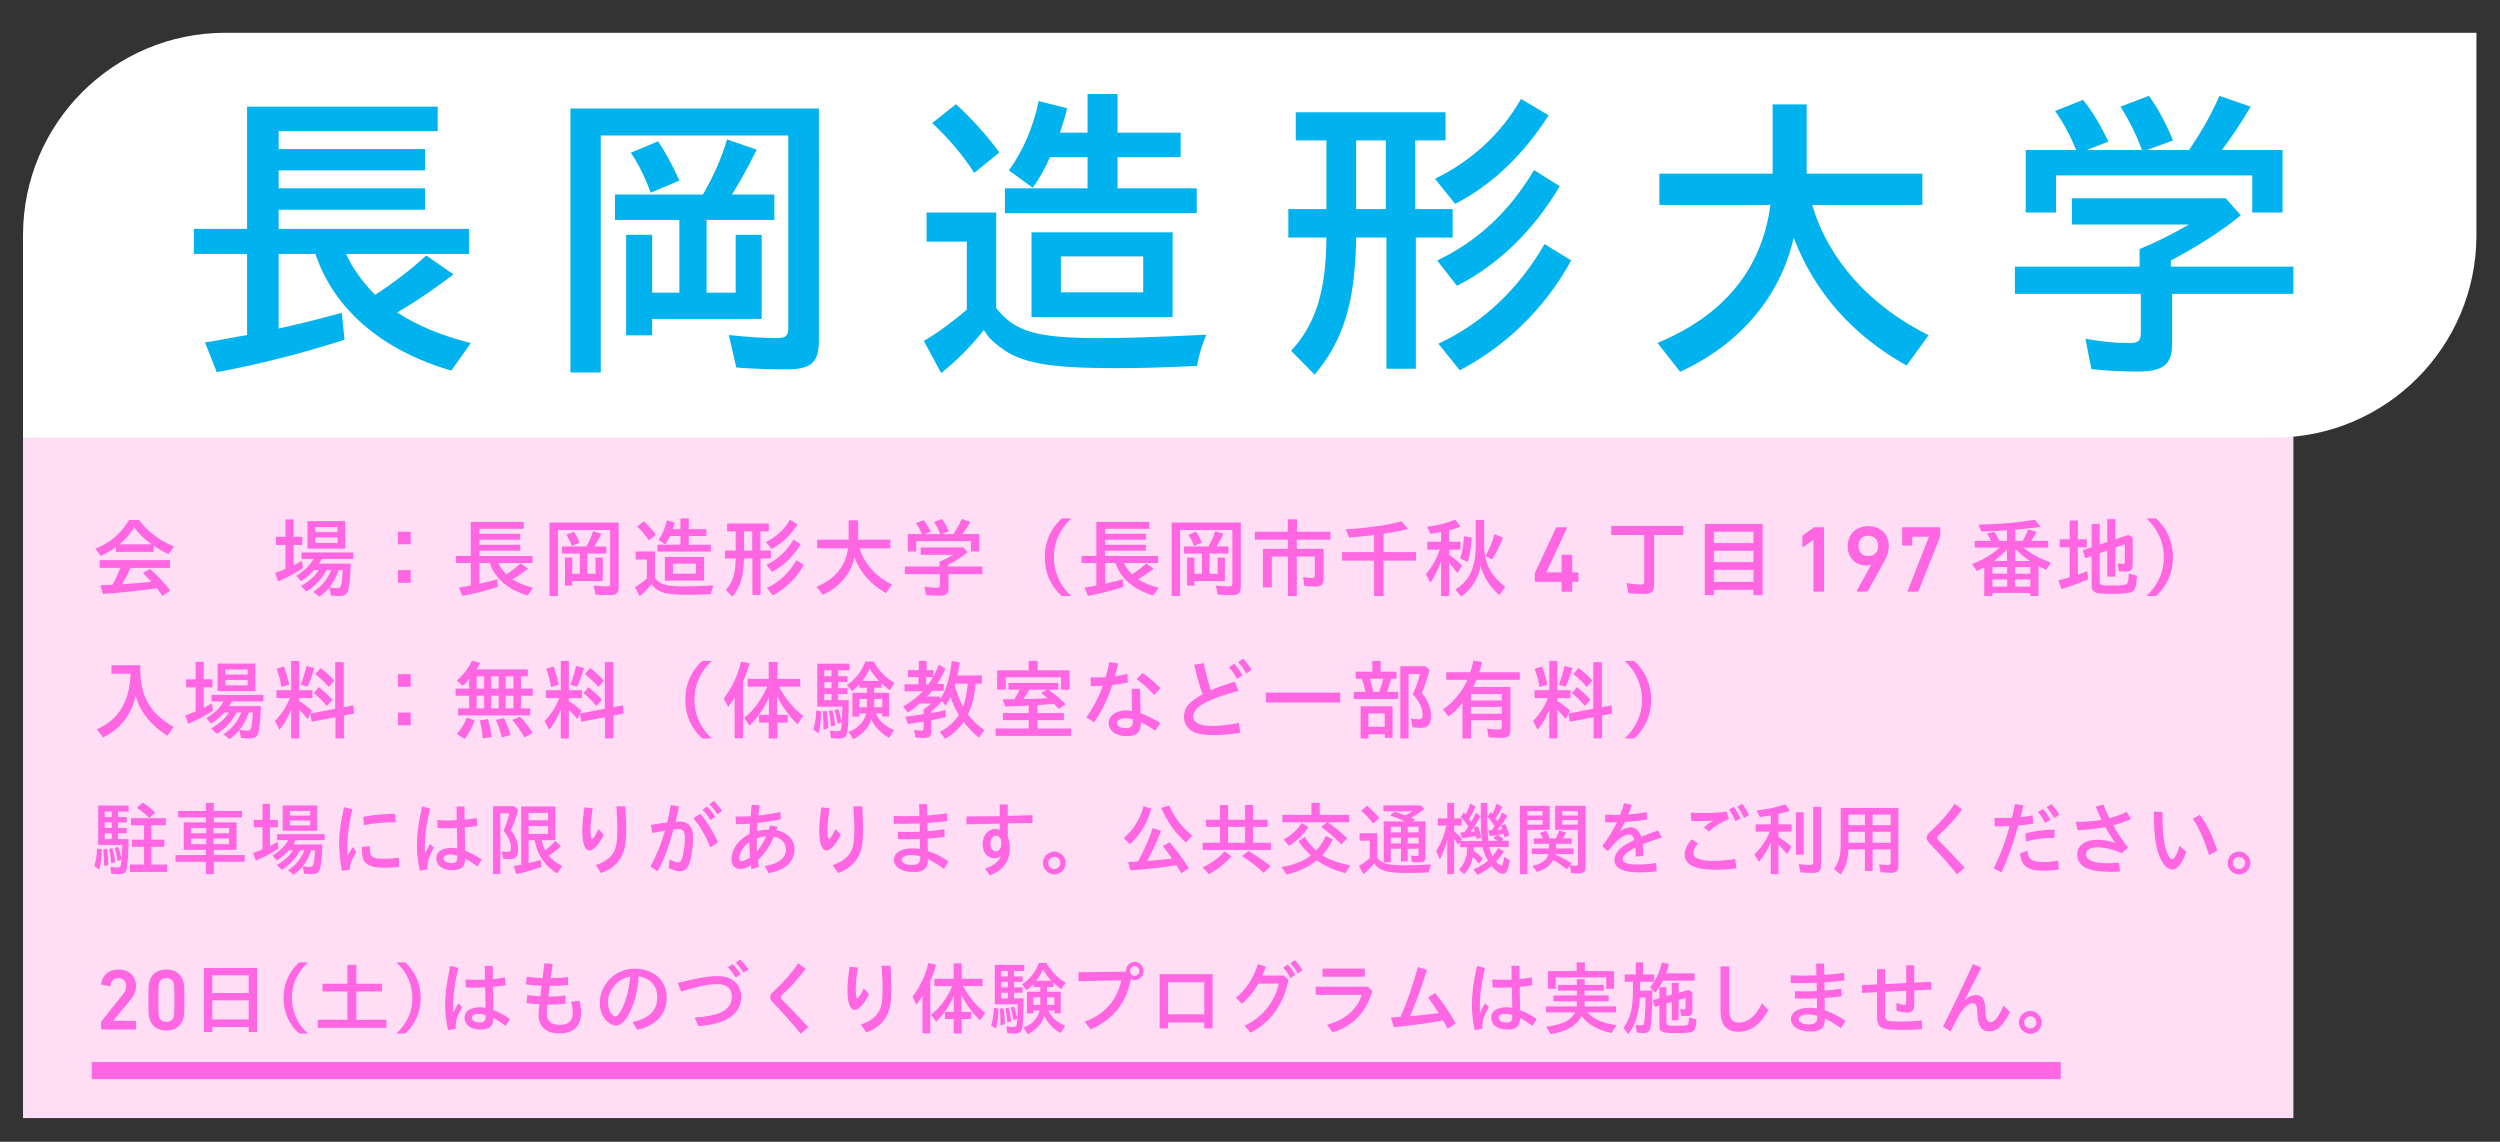 <?xml version="1.0" encoding="utf-8"?>
<!-- Generator: Adobe Illustrator 22.0.1, SVG Export Plug-In . SVG Version: 6.00 Build 0)  -->
<svg version="1.1" id="レイヤー_1" xmlns="http://www.w3.org/2000/svg" xmlns:xlink="http://www.w3.org/1999/xlink" x="0px"
	 y="0px" viewBox="0 0 325.264 148.557" style="enable-background:new 0 0 325.264 148.557;" xml:space="preserve">
<rect x="0" y="0" width="325.264" height="148.557" fill="#333333" stroke="none"/>
<style type="text/css">
	.st0{fill:#FFDEF5;}
	.st1{fill:#FFFFFF;}
	.st2{fill:#00B2EE;}
	.st3{fill:#FF66E1;}
	.st4{fill:none;stroke:#FF66E1;stroke-width:2.22;stroke-miterlimit:10;}
</style>
<g>
	<polygon class="st0" points="298.384,145.466 2.994,145.466 2.994,36.394 298.384,25.07 	"/>
	<path class="st1" d="M295.862,56.936H2.994l0-26.336c0-14.545,11.791-26.336,26.336-26.336h292.867v26.336
		C322.197,45.145,310.406,56.936,295.862,56.936z"/>
	<g>
		<path class="st2" d="M36.253,19.394h19.043v2.777H36.253v2.335h19.043v2.778H36.253v2.496h24.759v3.261H45.029
			c0.725,1.691,2.214,3.785,3.784,5.314c2.295-1.489,4.791-3.382,6.643-5.113l3.543,2.456
			c-2.496,1.893-4.63,3.382-7.327,4.952c2.657,1.731,5.757,3.019,9.582,3.985l-2.536,3.583
			c-9.019-2.616-15.299-8.011-17.674-15.178H36.253v9.703c3.583-0.806,5.475-1.288,8.213-2.054l0.362,3.503
			c-5.314,1.731-11.313,3.261-16.627,4.228l-1.53-3.865c1.691-0.282,2.013-0.322,3.221-0.564l2.255-0.403V33.041
			h-6.925v-3.261h6.925V13.878h24.8v3.181H36.253V19.394z"/>
		<path class="st2" d="M106.546,44.273c0,2.899-1.006,3.785-4.228,3.785c-2.093,0-4.589-0.081-6.522-0.242
			l-0.966-4.228c2.255,0.242,4.509,0.403,6.2,0.403c1.208,0,1.53-0.282,1.53-1.288v-25.082h-24.397V48.461h-3.946
			V14.119h32.329V44.273z M95.716,30.545h3.382v10.951h-14.252v2.134h-3.381V30.545h3.381v7.529h3.543v-9.462h-8.374
			v-3.301h11.434c1.409-2.416,2.416-4.71,3.14-7.166l3.865,1.328c-1.167,2.335-2.093,4.026-3.221,5.838h5.516v3.301
			h-8.817v9.462h3.784V30.545z M84.645,25.07c-0.644-1.853-1.61-3.825-2.577-5.194l3.543-1.489
			c0.886,1.288,1.772,2.858,2.778,5.113L84.645,25.07z"/>
		<path class="st2" d="M129.615,40.087c2.456,3.1,5.234,3.905,13.688,3.905c3.181,0,6.683-0.121,13.648-0.443
			c-0.564,1.329-0.966,2.577-1.208,4.066c-5.677,0.241-7.529,0.282-10.629,0.282
			c-8.817,0-12.4-0.685-15.057-2.778c-1.046-0.805-1.369-1.127-2.053-2.174c-1.812,2.255-3.502,3.945-5.556,5.596
			l-2.254-4.186c1.852-1.087,3.784-2.496,5.596-4.066v-8.857h-5.234v-3.784h9.058V40.087z M126.756,22.493
			c-1.369-2.174-3.462-4.63-5.475-6.481l3.1-2.456c2.093,1.933,4.066,4.106,5.636,6.28L126.756,22.493z
			 M141.492,17.26v-5.032h3.905v5.032h8.213v3.181h-8.213v4.065h10.307v3.222h-24.961v-3.222h10.749v-4.065h-4.872
			c-0.765,1.69-1.449,2.858-2.254,3.985l-3.1-2.255c1.812-2.496,3.221-5.757,3.865-9.018l3.704,0.926
			c-0.282,1.208-0.483,1.812-0.926,3.181H141.492z M152.563,41.254h-18.358V30.224h18.358V41.254z M138.029,38.033
			h10.709v-4.67h-10.709V38.033z"/>
		<path class="st2" d="M184.127,27.204h4.871v3.703h-4.79v17.07h-3.825V30.907h-3.946v0.403
			c-0.161,8.172-1.69,13.004-5.394,17.432l-3.06-3.1c3.18-3.462,4.549-7.729,4.589-14.735h-4.952v-3.703
			h4.952v-8.938h-3.986v-3.663h19.486v3.663h-3.945V27.204z M176.437,18.266v8.938h3.865v-8.938H176.437z
			 M186.704,23.258c4.831-2.375,8.615-5.878,11.192-10.387l3.583,2.134c-3.301,5.193-7.488,9.139-12.158,11.515
			L186.704,23.258z M186.985,33.887c5.274-2.496,9.42-6.401,12.601-11.756l3.342,2.094
			c-3.422,5.797-8.012,10.226-13.366,12.964L186.985,33.887z M187.147,44.717
			c5.757-2.697,10.387-7.046,13.809-12.964l3.462,2.134c-3.341,6.119-8.374,11.071-14.493,14.292L187.147,44.717z"/>
		<path class="st2" d="M235.78,26.665c2.053,7.045,7.448,13.125,15.138,16.949l-2.858,3.945
			c-7.005-3.905-11.957-9.501-14.695-16.627c-1.731,7.649-7.005,13.89-14.775,17.433l-2.939-3.744
			c8.616-3.583,13.567-9.582,14.695-17.956h-14.453v-4.066h14.735v-9.018h4.429v9.018h15.057v4.066H235.78z"/>
		<path class="st2" d="M282.441,34.692h15.943v3.542h-15.782v6.562c0,2.617-1.167,3.543-4.469,3.543
			c-2.134,0-4.348-0.121-6.039-0.322l-0.765-3.945c1.932,0.362,3.905,0.564,5.676,0.564
			c1.208,0,1.53-0.281,1.53-1.368v-5.033h-16.385v-3.542h16.225v-2.295c2.093-0.846,4.348-1.973,6.401-3.181
			h-15.218V25.795h20.009l1.973,2.214c-2.577,2.094-5.636,4.066-9.099,5.878V34.692z M270.122,19.514
			c-0.845-2.013-1.61-3.462-2.738-5.072l3.623-1.449c1.127,1.369,2.134,2.979,3.301,5.435l-2.818,1.087h7.207
			l-0.081-0.201l-0.081-0.201c-0.684-1.772-1.61-3.623-2.657-5.233l3.704-1.409
			c1.167,1.61,2.134,3.382,3.14,5.797l-3.382,1.248h5.476c1.65-2.455,2.898-4.63,3.945-7.045l4.066,1.409
			c-1.248,2.094-2.335,3.744-3.744,5.636h7.891v8.133h-3.945v-4.831h-25.524v4.831h-3.946v-8.133H270.122z"/>
	</g>
	<g>
		<g>
			<g>
				<path class="st3" d="M20.003,71.803h-4.91v-0.627c-0.583,0.426-1.177,0.762-1.973,1.154l-0.718-0.931
					c1.928-0.773,3.385-2.018,4.383-3.744h1.3c1.099,1.491,2.612,2.635,4.562,3.464L21.92,72.095
					c-0.706-0.325-1.289-0.661-1.917-1.076V71.803z M16.977,73.888c-0.359,0.796-0.628,1.334-1.087,2.119
					l0.179-0.012c1.289-0.078,2.545-0.179,3.632-0.302c-0.314-0.348-0.673-0.718-1.121-1.144l0.953-0.516
					c0.976,0.852,1.85,1.793,2.623,2.802l-1.009,0.695c-0.348-0.493-0.482-0.673-0.74-1.009
					c-0.056,0.011-0.056,0.011-0.09,0.022c-1.895,0.28-4.54,0.56-6.905,0.729l-0.347-1.121
					c0.303-0.011,0.471-0.022,0.56-0.022l0.314-0.011l0.695-0.045c0.303-0.516,0.729-1.413,1.042-2.187h-2.713
					V72.879h9.148v1.009H16.977z M19.723,70.817c-0.919-0.672-1.67-1.39-2.276-2.175
					c-0.627,0.976-1.099,1.514-1.895,2.175H19.723z"/>
				<path class="st3" d="M37.143,67.577h1.054v2.275h1.132v1.043h-1.132v2.656c0.46-0.225,0.729-0.381,1.076-0.583
					l0.145,0.941c-0.785,0.56-2.018,1.223-3.228,1.727l-0.393-1.076c0.415-0.157,0.953-0.37,1.345-0.538v-3.127
					h-1.233v-1.043h1.233V67.577z M42.827,76.467l-0.034,0.044c-0.359,0.438-0.707,0.74-1.233,1.121l-0.796-0.639
					c1.065-0.673,1.794-1.558,2.321-2.825h-0.606c-0.549,1.11-1.424,2.041-2.589,2.78l-0.729-0.706
					c0.998-0.549,1.816-1.278,2.321-2.074h-0.617c-0.482,0.55-1.054,1.043-1.693,1.446l-0.627-0.695
					c1.065-0.661,1.782-1.367,2.242-2.196h-1.569v-0.841h6.748v0.841h-4.103c-0.022,0.033-0.045,0.089-0.078,0.145
					c-0.067,0.135-0.157,0.28-0.291,0.471h4.147c-0.056,1.536-0.179,2.848-0.314,3.374
					c-0.168,0.616-0.471,0.83-1.199,0.83c-0.325,0-0.662-0.022-1.087-0.079l-0.19-1.02L42.827,76.467z
					 M44.923,71.389h-4.921v-3.588h4.921V71.389z M41.022,69.236h2.892v-0.662h-2.892V69.236z M41.022,70.638h2.892
					v-0.707h-2.892V70.638z M44.06,74.168c-0.247,0.796-0.684,1.614-1.188,2.242c0.291,0.067,0.707,0.123,0.964,0.123
					c0.56,0,0.616-0.19,0.751-2.365H44.06z"/>
				<path class="st3" d="M53.432,69.18v1.637h-1.648v-1.637H53.432z M53.432,74.18v1.647h-1.648v-1.647H53.432z"/>
				<path class="st3" d="M62.388,69.449h5.302v0.773h-5.302v0.65h5.302v0.773h-5.302v0.694h6.894v0.908h-4.45
					c0.202,0.471,0.616,1.054,1.054,1.48c0.639-0.414,1.334-0.941,1.85-1.423l0.986,0.684
					c-0.695,0.526-1.289,0.941-2.04,1.379c0.74,0.481,1.603,0.841,2.668,1.109l-0.707,0.998
					c-2.511-0.729-4.259-2.231-4.921-4.227h-1.334v2.702c0.998-0.225,1.524-0.359,2.287-0.572l0.101,0.976
					c-1.48,0.481-3.15,0.908-4.629,1.177l-0.426-1.076c0.471-0.078,0.56-0.09,0.897-0.157l0.627-0.111v-2.938
					h-1.928v-0.908h1.928v-4.428H68.15v0.886h-5.762V69.449z"/>
				<path class="st3" d="M80.492,76.377c0,0.807-0.28,1.054-1.177,1.054c-0.583,0-1.278-0.022-1.816-0.067l-0.269-1.177
					c0.628,0.066,1.255,0.111,1.727,0.111c0.336,0,0.426-0.078,0.426-0.358v-6.983h-6.793v8.587h-1.099v-9.562
					h9.002V76.377z M77.477,72.554h0.942v3.05h-3.968v0.594h-0.942v-3.644h0.942v2.097h0.986v-2.635H73.105v-0.919
					h3.184c0.392-0.673,0.672-1.312,0.874-1.995l1.076,0.37c-0.325,0.65-0.583,1.121-0.896,1.625h1.536v0.919
					h-2.455v2.635h1.054V72.554z M74.394,71.029c-0.179-0.516-0.448-1.065-0.717-1.445l0.986-0.415
					c0.247,0.358,0.493,0.796,0.773,1.424L74.394,71.029z"/>
				<path class="st3" d="M85.223,75.211c0.684,0.863,1.458,1.087,3.812,1.087c0.885,0,1.861-0.033,3.8-0.123
					c-0.157,0.37-0.269,0.718-0.336,1.132c-1.581,0.067-2.096,0.079-2.959,0.079c-2.455,0-3.453-0.19-4.192-0.773
					c-0.291-0.225-0.381-0.315-0.572-0.606c-0.504,0.628-0.975,1.099-1.547,1.558l-0.628-1.165
					c0.516-0.303,1.054-0.695,1.558-1.133v-2.466h-1.457v-1.054h2.522V75.211z M84.427,70.313
					c-0.381-0.606-0.964-1.289-1.524-1.805l0.863-0.685c0.583,0.538,1.132,1.144,1.569,1.749L84.427,70.313z
					 M88.53,68.855v-1.4h1.087v1.4h2.287v0.886h-2.287v1.133h2.87v0.896h-6.95v-0.896h2.993v-1.133h-1.356
					c-0.213,0.471-0.404,0.796-0.628,1.11l-0.863-0.628c0.504-0.695,0.897-1.603,1.076-2.511l1.031,0.258
					c-0.078,0.336-0.134,0.504-0.258,0.885H88.53z M91.612,75.536h-5.112v-3.071h5.112V75.536z M87.566,74.64
					h2.982v-1.301h-2.982V74.64z"/>
				<path class="st3" d="M98.933,71.624h1.356v1.031h-1.334v4.753h-1.065v-4.753h-1.098v0.112
					c-0.045,2.275-0.471,3.62-1.502,4.854l-0.852-0.863c0.886-0.964,1.267-2.152,1.278-4.103h-1.379v-1.031h1.379
					v-2.489h-1.11v-1.02h5.425v1.02h-1.098V71.624z M96.792,69.135v2.489h1.076v-2.489H96.792z M99.65,70.525
					c1.345-0.661,2.399-1.637,3.116-2.893l0.998,0.595c-0.919,1.445-2.085,2.544-3.385,3.206L99.65,70.525z
					 M99.728,73.484c1.469-0.694,2.623-1.782,3.509-3.273l0.931,0.583c-0.953,1.614-2.231,2.848-3.722,3.609
					L99.728,73.484z M99.773,76.5c1.603-0.751,2.892-1.962,3.845-3.609l0.964,0.594
					c-0.93,1.704-2.332,3.083-4.036,3.979L99.773,76.5z"/>
				<path class="st3" d="M111.846,71.344c0.572,1.962,2.074,3.654,4.215,4.719l-0.796,1.099
					c-1.951-1.087-3.329-2.646-4.092-4.63c-0.482,2.13-1.95,3.868-4.114,4.854l-0.818-1.043
					c2.399-0.997,3.778-2.668,4.092-4.999h-4.024V70.211h4.103v-2.511h1.233v2.511h4.192v1.133H111.846z"/>
				<path class="st3" d="M123.371,73.709h4.439v0.986h-4.394v1.827c0,0.729-0.325,0.986-1.244,0.986
					c-0.594,0-1.21-0.033-1.682-0.09l-0.213-1.099c0.538,0.102,1.087,0.157,1.581,0.157
					c0.336,0,0.426-0.078,0.426-0.381v-1.401h-4.562V73.709h4.518v-0.64c0.583-0.235,1.21-0.549,1.782-0.885
					h-4.237v-0.953h5.571l0.549,0.616c-0.717,0.583-1.569,1.133-2.533,1.637V73.709z M119.94,69.483
					c-0.235-0.56-0.448-0.964-0.762-1.412l1.009-0.403c0.314,0.381,0.594,0.829,0.919,1.513l-0.785,0.303h2.006
					l-0.022-0.056l-0.022-0.057c-0.191-0.493-0.449-1.009-0.74-1.457l1.032-0.393
					c0.325,0.449,0.594,0.942,0.874,1.614l-0.941,0.348h1.524c0.46-0.684,0.807-1.289,1.099-1.962l1.132,0.393
					c-0.348,0.583-0.65,1.043-1.042,1.569h2.197v2.265h-1.099v-1.345h-7.107v1.345h-1.099v-2.265H119.94z"/>
				<path class="st3" d="M138.134,77.543c-1.446-1.29-2.208-3.05-2.208-5.045c0-1.984,0.762-3.732,2.208-5.044h1.244
					c-1.513,1.435-2.264,3.104-2.264,5.056c0,1.355,0.426,2.712,1.21,3.833c0.314,0.46,0.572,0.74,1.054,1.2
					H138.134z"/>
				<path class="st3" d="M143.784,69.449h5.302v0.773h-5.302v0.65h5.302v0.773h-5.302v0.694h6.894v0.908h-4.45
					c0.202,0.471,0.616,1.054,1.054,1.48c0.639-0.414,1.334-0.941,1.85-1.423l0.986,0.684
					c-0.695,0.526-1.289,0.941-2.04,1.379c0.74,0.481,1.603,0.841,2.668,1.109l-0.707,0.998
					c-2.511-0.729-4.259-2.231-4.921-4.227h-1.334v2.702c0.998-0.225,1.524-0.359,2.287-0.572l0.101,0.976
					c-1.48,0.481-3.15,0.908-4.629,1.177l-0.426-1.076c0.471-0.078,0.56-0.09,0.897-0.157l0.627-0.111v-2.938
					h-1.928v-0.908h1.928v-4.428h6.905v0.886h-5.762V69.449z"/>
				<path class="st3" d="M161.44,76.377c0,0.807-0.28,1.054-1.177,1.054c-0.583,0-1.278-0.022-1.816-0.067
					l-0.269-1.177c0.628,0.066,1.255,0.111,1.727,0.111c0.336,0,0.426-0.078,0.426-0.358v-6.983h-6.793v8.587h-1.099
					v-9.562h9.002V76.377z M158.424,72.554h0.942v3.05h-3.968v0.594h-0.942v-3.644h0.942v2.097h0.986v-2.635h-2.332
					v-0.919h3.184c0.392-0.673,0.672-1.312,0.874-1.995l1.076,0.37c-0.325,0.65-0.583,1.121-0.896,1.625h1.536
					v0.919h-2.455v2.635h1.054V72.554z M155.341,71.029c-0.179-0.516-0.448-1.065-0.717-1.445l0.986-0.415
					c0.247,0.358,0.493,0.796,0.773,1.424L155.341,71.029z"/>
				<path class="st3" d="M173.097,69.18v1.031h-4.372v1.2h3.486v3.833c0,0.785-0.291,1.065-1.099,1.065
					c-0.426,0-0.953-0.034-1.401-0.079l-0.179-1.143c0.403,0.067,0.863,0.111,1.177,0.111
					c0.28,0,0.348-0.066,0.348-0.347v-2.444h-2.332v5.135h-1.155v-5.135h-2.096v4.014h-1.166v-5.011h3.262V70.211
					h-4.305v-1.031h4.282v-1.614h1.2v1.614H173.097z"/>
				<path class="st3" d="M180.014,71.837h4.215v1.099h-4.215v4.607h-1.233v-4.607h-4.159V71.837h4.159v-2.231
					c-0.74,0.111-2.164,0.246-3.251,0.324l-0.449-1.065c2.5-0.123,5.392-0.527,7.275-1.031l0.83,0.986
					c-0.83,0.225-1.906,0.426-3.172,0.616V71.837z"/>
				<path class="st3" d="M187.491,73.081c-0.426,1.109-0.886,2.018-1.39,2.724l-0.594-1.109
					c0.785-0.874,1.39-1.94,1.805-3.184h-1.614v-1.031h1.794v-1.267c-0.482,0.101-0.83,0.156-1.39,0.235
					l-0.426-0.919c1.334-0.146,2.668-0.494,3.632-0.931l0.729,0.919c-0.415,0.157-0.953,0.325-1.48,0.46v1.502h1.457
					v1.031h-1.457v0.673c0.627,0.436,1.188,0.907,1.67,1.39l-0.617,0.998c-0.325-0.471-0.617-0.818-1.054-1.301
					v4.271h-1.065V73.081z M193.096,70.66c-0.034,2.511,0.762,4.17,2.757,5.705l-0.773,1.054
					c-1.165-0.964-2.152-2.488-2.455-3.822c-0.235,1.592-1.143,3.061-2.499,4.013l-0.785-0.896
					c1.917-1.222,2.657-2.869,2.657-5.874v-3.194h1.099V70.66z M189.958,72.655c0.269-0.673,0.415-1.491,0.516-2.87
					l1.009,0.145c-0.101,1.458-0.269,2.467-0.538,3.184L189.958,72.655z M193.275,72.341
					c0.516-0.93,0.886-1.85,1.166-2.847l1.109,0.471c-0.415,1.065-0.953,2.13-1.423,2.836L193.275,72.341z"/>
				<path class="st3" d="M199.685,75.58v-0.948c0-0.061,0.013-0.111,0.037-0.147l2.713-5.788
					c0.037-0.074,0.086-0.099,0.172-0.099h1.17c0.086,0,0.111,0.05,0.086,0.111l-2.662,5.738v0.024h1.899
					c0.049,0,0.074-0.024,0.074-0.074v-2.098c0-0.074,0.049-0.123,0.123-0.123h1.131c0.074,0,0.123,0.049,0.123,0.123
					v2.098c0,0.05,0.025,0.074,0.074,0.074h0.616c0.074,0,0.123,0.049,0.123,0.123v0.985
					c0,0.074-0.049,0.123-0.123,0.123h-0.616c-0.049,0-0.074,0.024-0.074,0.074v1.081c0,0.074-0.049,0.123-0.123,0.123
					h-1.131c-0.074,0-0.123-0.049-0.123-0.123v-1.081c0-0.05-0.024-0.074-0.074-0.074h-3.292
					C199.734,75.703,199.685,75.654,199.685,75.58z"/>
				<path class="st3" d="M215.2,76.164c0,0.818-0.347,1.109-1.322,1.109c-0.516,0-1.267-0.033-1.996-0.09
					l-0.269-1.322c0.65,0.123,1.368,0.19,1.883,0.19c0.325,0,0.426-0.09,0.426-0.358v-6.087h-4.293v-1.178h9.382
					v1.178h-3.812V76.164z"/>
				<path class="st3" d="M229.326,77.431h-1.188v-0.695h-5.156v0.695h-1.177v-9.248h7.522V77.431z M222.981,70.66h5.156
					v-1.48h-5.156V70.66z M222.981,73.137h5.156v-1.48h-5.156V73.137z M222.981,75.715h5.156v-1.58h-5.156V75.715z
					"/>
				<path class="st3" d="M235.94,70.25h-0.025l-1.282,0.899c-0.074,0.05-0.136,0.025-0.136-0.073v-1.258
					c0-0.074,0.025-0.123,0.086-0.173l1.344-0.974c0.061-0.05,0.123-0.074,0.221-0.074h1.045
					c0.074,0,0.123,0.05,0.123,0.123v8.138c0,0.073-0.049,0.123-0.123,0.123h-1.131c-0.074,0-0.123-0.05-0.123-0.123
					V70.25z"/>
				<path class="st3" d="M243.443,73.498l-0.025-0.024c-0.111,0.061-0.371,0.111-0.63,0.111
					c-1.283,0-2.388-0.936-2.388-2.475c0-1.711,1.191-2.647,2.672-2.647c1.506,0,2.673,0.936,2.673,2.586
					c0,0.664-0.221,1.329-0.553,1.92l-2.182,3.938c-0.037,0.061-0.061,0.074-0.148,0.074h-1.197
					c-0.086,0-0.11-0.05-0.074-0.124L243.443,73.498z M244.357,71.025c0-0.788-0.494-1.329-1.285-1.329
					c-0.778,0-1.272,0.541-1.272,1.329c0,0.787,0.494,1.329,1.272,1.329
					C243.863,72.354,244.357,71.812,244.357,71.025z"/>
				<path class="st3" d="M250.951,69.866v-0.037h-2.084c-0.049,0-0.074,0.025-0.074,0.075v0.959
					c0,0.074-0.049,0.123-0.123,0.123h-1.061c-0.074,0-0.123-0.049-0.123-0.123v-2.141c0-0.073,0.049-0.123,0.123-0.123
					h4.699c0.074,0,0.123,0.05,0.123,0.123v0.96c0,0.099-0.013,0.16-0.037,0.222l-2.774,6.966
					c-0.037,0.087-0.062,0.111-0.161,0.111h-1.171c-0.074,0-0.111-0.05-0.074-0.136L250.951,69.866z"/>
				<path class="st3" d="M258.165,73.787c-0.314,0.18-0.538,0.292-0.953,0.505l-0.65-0.908
					c1.323-0.471,2.579-1.222,3.599-2.142h-3.24v-0.874h2.107c-0.157-0.37-0.314-0.661-0.516-0.953l0.975-0.224
					c0.258,0.37,0.471,0.773,0.65,1.177h0.986v-1.379l-0.403,0.034c-0.807,0.056-1.491,0.089-2.915,0.134
					l-0.404-0.896c2.948-0.067,5.448-0.291,7.331-0.65l0.796,0.931c-1.177,0.168-2.533,0.314-3.318,0.37v1.457
					h0.941c0.291-0.471,0.583-1.065,0.74-1.502l1.076,0.358c-0.202,0.393-0.482,0.853-0.684,1.144h2.197v0.874
					h-3.24c0.986,0.808,2.208,1.469,3.587,1.951l-0.605,0.941c-0.46-0.213-0.684-0.314-0.998-0.482v3.891h-1.065
					v-0.404h-4.933v0.404h-1.065V73.787z M259.23,74.64h1.917v-0.863h-1.917V74.64z M259.23,76.332h1.917v-0.941
					h-1.917V76.332z M261.124,72.991v-1.547c-0.46,0.56-1.031,1.076-1.693,1.547H261.124z M264.162,73.776h-1.973
					v0.863h1.973V73.776z M264.162,75.391h-1.973v0.941h1.973V75.391z M264.106,72.991
					c-0.74-0.481-1.345-0.997-1.895-1.58v1.58H264.106z"/>
				<path class="st3" d="M269.274,67.723h1.065v2.443h1.165v1.043h-1.165v3.564c0.415-0.145,0.807-0.291,1.233-0.459
					l0.112,1.042c-0.807,0.381-2.107,0.863-3.475,1.289l-0.393-1.132c0.504-0.123,1.144-0.303,1.458-0.403V71.209
					h-1.3v-1.043h1.3V67.723z M273.186,75.704c0,0.438,0.168,0.482,1.625,0.482c1.233,0,1.782-0.067,1.928-0.247
					c0.135-0.145,0.18-0.438,0.213-1.177v-0.157l1.087,0.314c-0.067,1.178-0.213,1.761-0.516,1.996
					c-0.325,0.246-1.076,0.348-2.713,0.348c-1.39,0-1.917-0.045-2.231-0.214c-0.314-0.145-0.448-0.426-0.448-0.874
					v-3.845l-0.83,0.291l-0.314-1.042l1.144-0.381V68.171h1.054v2.668l0.986-0.325V67.543h1.054v2.623l1.693-0.571
					l0.56,0.336v3.498c0,0.694-0.235,0.941-0.886,0.941c-0.235,0-0.572-0.022-0.919-0.056l-0.157-1.009
					c0.213,0.033,0.493,0.056,0.65,0.056c0.213,0,0.28-0.078,0.28-0.303v-2.242l-1.222,0.426v3.778h-1.054
					v-3.408l-0.986,0.348V75.704z"/>
				<path class="st3" d="M279.262,77.543c1.514-1.424,2.265-3.106,2.265-5.033c0-1.346-0.404-2.668-1.155-3.778
					c-0.325-0.481-0.594-0.784-1.11-1.277h1.256c1.435,1.322,2.197,3.071,2.197,5.044
					c0,1.995-0.762,3.744-2.197,5.045H279.262z"/>
				<path class="st3" d="M18.243,87.009c-0.011,3.564,1.3,5.852,4.35,7.566l-0.818,1.144
					c-2.141-1.334-3.565-3.127-4.114-5.179c-0.594,2.511-1.995,4.305-4.248,5.414l-0.807-1.076
					c2.836-1.255,4.226-3.542,4.394-7.219h-2.5v-1.109h3.744V87.009z"/>
				<path class="st3" d="M25.451,86.112h1.054v2.275h1.132v1.043h-1.132v2.656c0.46-0.225,0.729-0.381,1.076-0.583
					l0.145,0.941c-0.785,0.56-2.018,1.223-3.228,1.727l-0.393-1.076c0.415-0.157,0.953-0.37,1.345-0.538v-3.127
					h-1.233v-1.043h1.233V86.112z M31.135,95.002l-0.034,0.044c-0.359,0.438-0.707,0.74-1.233,1.121l-0.796-0.639
					c1.065-0.673,1.794-1.558,2.321-2.825h-0.606c-0.549,1.11-1.424,2.041-2.589,2.78l-0.729-0.706
					c0.998-0.549,1.816-1.278,2.321-2.074h-0.617c-0.482,0.55-1.054,1.043-1.693,1.446l-0.627-0.695
					c1.065-0.661,1.782-1.367,2.242-2.196H27.525V90.417h6.748v0.841h-4.103c-0.022,0.033-0.045,0.089-0.078,0.145
					c-0.067,0.135-0.157,0.28-0.291,0.471h4.147c-0.056,1.536-0.179,2.848-0.314,3.374
					c-0.168,0.616-0.471,0.83-1.199,0.83c-0.325,0-0.662-0.022-1.087-0.079l-0.19-1.02L31.135,95.002z
					 M33.231,89.924h-4.921V86.336h4.921V89.924z M29.33,87.772h2.892v-0.662h-2.892V87.772z M29.33,89.173h2.892
					v-0.707h-2.892V89.173z M32.368,92.703c-0.247,0.796-0.684,1.614-1.188,2.242
					c0.291,0.067,0.707,0.123,0.964,0.123c0.56,0,0.616-0.19,0.751-2.365H32.368z"/>
				<path class="st3" d="M37.883,92.356c-0.437,1.076-0.93,1.916-1.524,2.589l-0.583-1.154
					c0.807-0.785,1.48-1.816,1.928-2.971h-1.737v-1.02h1.917v-3.811h1.054v3.811h1.704v1.02h-1.704v0.393
					c0.56,0.348,1.02,0.706,1.637,1.232l-0.179,0.382l3.217-0.606v-6.076h1.109v5.863l1.245-0.235l0.101,1.065
					l-1.323,0.258v2.971h-1.098v-2.758l-3.106,0.595l-0.157-1.065l-0.348,0.718
					c-0.392-0.482-0.74-0.853-1.099-1.211v3.733h-1.054V92.356z M36.616,89.386
					c-0.134-0.853-0.348-1.637-0.639-2.365l0.964-0.315c0.247,0.628,0.415,1.188,0.684,2.365L36.616,89.386z
					 M39.116,89.083c0.302-0.74,0.571-1.592,0.762-2.444l1.031,0.292c-0.348,1.121-0.617,1.85-0.908,2.41
					L39.116,89.083z M42.513,91.852c-0.56-0.684-1.11-1.222-1.682-1.67l0.65-0.785
					c0.717,0.583,1.289,1.11,1.76,1.637L42.513,91.852z M42.771,89.386c-0.549-0.65-1.11-1.178-1.749-1.682
					l0.684-0.785c0.672,0.505,1.267,1.054,1.782,1.637L42.771,89.386z"/>
				<path class="st3" d="M53.432,87.715v1.637h-1.648v-1.637H53.432z M53.432,92.715v1.647h-1.648v-1.647H53.432z"/>
				<path class="st3" d="M67.78,89.599h1.536v0.919h-1.536v1.647h1.21v0.908h-9.382v-0.908h1.435v-1.647h-1.771
					v-0.919h1.771v-1.278c-0.291,0.393-0.56,0.695-0.83,0.919L59.44,88.522c0.807-0.65,1.524-1.592,1.951-2.567
					l1.087,0.292c-0.135,0.269-0.348,0.649-0.471,0.841h6.67v0.907h-0.896V89.599z M59.429,95.473
					c0.538-0.56,1.009-1.312,1.312-2.097l1.031,0.358c-0.347,0.931-0.807,1.783-1.334,2.433L59.429,95.473z
					 M62.018,89.599h0.976v-1.603h-0.976V89.599z M62.018,90.518v1.647h0.976v-1.647H62.018z M62.814,96.089
					c-0.078-0.863-0.202-1.614-0.403-2.354l1.065-0.179c0.224,0.661,0.403,1.469,0.516,2.32L62.814,96.089z
					 M63.913,89.599h0.964v-1.603h-0.964V89.599z M63.913,90.518v1.647h0.964v-1.647H63.913z M65.28,95.954
					c-0.202-0.908-0.471-1.682-0.762-2.275l1.054-0.269c0.325,0.649,0.606,1.355,0.863,2.208L65.28,95.954z
					 M65.796,89.599h1.009v-1.603H65.796V89.599z M65.796,90.518v1.647h1.009v-1.647H65.796z M68.229,95.943
					c-0.516-0.919-1.054-1.682-1.592-2.287l1.02-0.415c0.684,0.718,1.2,1.379,1.67,2.13L68.229,95.943z"/>
				<path class="st3" d="M72.959,92.356c-0.437,1.076-0.93,1.916-1.524,2.589l-0.583-1.154
					c0.807-0.785,1.48-1.816,1.928-2.971h-1.737v-1.02h1.917v-3.811h1.054v3.811h1.704v1.02h-1.704v0.393
					c0.56,0.348,1.02,0.706,1.637,1.232l-0.179,0.382l3.217-0.606v-6.076h1.109v5.863l1.245-0.235l0.101,1.065
					l-1.323,0.258v2.971h-1.098v-2.758l-3.106,0.595l-0.157-1.065l-0.348,0.718
					c-0.392-0.482-0.74-0.853-1.099-1.211v3.733H72.959V92.356z M71.692,89.386
					c-0.134-0.853-0.348-1.637-0.639-2.365l0.964-0.315c0.247,0.628,0.415,1.188,0.684,2.365L71.692,89.386z
					 M74.192,89.083c0.302-0.74,0.571-1.592,0.762-2.444l1.031,0.292c-0.348,1.121-0.617,1.85-0.908,2.41
					L74.192,89.083z M77.589,91.852c-0.56-0.684-1.11-1.222-1.682-1.67l0.65-0.785
					c0.717,0.583,1.289,1.11,1.76,1.637L77.589,91.852z M77.847,89.386c-0.549-0.65-1.11-1.178-1.749-1.682
					l0.684-0.785c0.672,0.505,1.267,1.054,1.782,1.637L77.847,89.386z"/>
				<path class="st3" d="M91.366,96.078c-1.446-1.29-2.208-3.05-2.208-5.045c0-1.984,0.762-3.732,2.208-5.044h1.244
					c-1.513,1.435-2.264,3.104-2.264,5.056c0,1.355,0.426,2.712,1.21,3.833c0.314,0.46,0.572,0.74,1.054,1.2
					H91.366z"/>
				<path class="st3" d="M96.691,96.056h-1.11V90.753c-0.213,0.358-0.549,0.841-0.841,1.233l-0.571-1.121
					c1.054-1.356,1.894-3.15,2.242-4.798l1.11,0.246c-0.258,0.908-0.46,1.491-0.83,2.332V96.056z
					 M101.354,89.341c0.751,1.48,1.861,2.813,3.15,3.812l-0.762,1.076c-1.076-1.076-2.006-2.366-2.623-3.621
					v2.41h1.368v1.009h-1.334v2.052h-1.144v-2.052h-1.244v-1.009h1.267V90.753
					c-0.594,1.39-1.48,2.68-2.511,3.654l-0.706-1.02c1.165-0.863,2.253-2.332,3.004-4.047h-2.544v-1.02h2.735
					v-2.197h1.144v2.197h2.959v1.02H101.354z"/>
				<path class="st3" d="M105.816,94.945c0.224-0.773,0.347-1.569,0.381-2.5l0.65,0.112
					c-0.022,1.177-0.135,2.062-0.336,2.836L105.816,94.945z M110.422,91.101c0,2.242-0.078,3.732-0.213,4.282
					c-0.134,0.538-0.403,0.706-1.11,0.706c-0.303,0-0.695-0.022-0.975-0.056l-0.168-0.976
					c0.336,0.056,0.729,0.09,1.02,0.09c0.325,0,0.437-0.09,0.482-0.403c0.067-0.427,0.134-1.951,0.134-2.803
					h-3.262v-5.594h4.181v0.863h-1.458v0.773h1.211v0.762h-1.211v0.785h1.211v0.762h-1.211v0.808H110.422z
					 M107.138,94.923c0-0.975-0.022-1.692-0.09-2.365l0.516-0.045c0.123,0.695,0.179,1.379,0.19,2.242
					L107.138,94.923z M107.25,87.984h0.931V87.211h-0.931V87.984z M107.25,89.531h0.931v-0.785h-0.931V89.531z
					 M107.25,91.101h0.931V90.293h-0.931V91.101z M108.113,94.53c-0.067-0.862-0.145-1.435-0.28-2.028
					l0.471-0.09c0.157,0.549,0.28,1.199,0.37,1.94L108.113,94.53z M108.977,94.172
					c-0.09-0.606-0.202-1.099-0.393-1.793l0.471-0.124c0.191,0.471,0.325,0.986,0.471,1.737L108.977,94.172z
					 M115.691,95.999c-0.908-0.415-1.883-1.424-2.332-2.388c-0.325,1.054-1.177,1.984-2.332,2.556l-0.639-0.941
					c1.233-0.438,2.029-1.267,2.31-2.41h-0.897v0.415h-0.897v-3.083h1.883v-0.672h-0.975v-0.404
					c-0.303,0.325-0.617,0.595-0.964,0.853l-0.662-0.818c1.11-0.706,1.917-1.749,2.388-3.038h1.099
					c0.583,1.121,1.614,2.175,2.713,2.791l-0.639,0.931c-0.426-0.314-0.706-0.538-1.065-0.874v0.56h-0.941v0.672
					h1.95v3.071h-0.908v-0.403h-0.841c0.426,0.964,1.155,1.626,2.388,2.175L115.691,95.999z M111.801,90.943v1.076
					h0.986v-1.076H111.801z M114.357,88.59c-0.448-0.46-0.885-1.043-1.199-1.603
					c-0.247,0.572-0.504,1.02-0.942,1.603H114.357z M113.741,92.02h1.042v-1.076h-1.042V92.02z"/>
				<path class="st3" d="M126.946,88.948c-0.157,1.603-0.493,2.948-1.009,4.024c0.538,0.706,1.222,1.367,2.13,2.018
					l-0.695,0.986c-0.74-0.594-1.356-1.222-1.995-2.04c-0.639,0.908-1.491,1.692-2.41,2.175l-0.695-0.886
					c1.031-0.516,1.883-1.277,2.477-2.197c-0.37-0.571-0.852-1.659-1.076-2.353
					c-0.19,0.436-0.37,0.751-0.639,1.144l-0.471-0.606c-0.325,0.403-0.763,0.807-1.39,1.334v0.224
					c1.087-0.201,1.222-0.235,1.827-0.37l0.079,0.875c-0.617,0.157-1.132,0.269-1.906,0.415V95.17
					c0,0.639-0.235,0.841-0.998,0.841c-0.291,0-0.763-0.034-1.076-0.079l-0.157-0.975
					c0.359,0.078,0.662,0.111,0.908,0.111s0.314-0.066,0.314-0.314v-0.874l-0.067,0.011
					c-0.773,0.135-1.166,0.19-1.962,0.303l-0.347-0.931c0.504-0.067,1.3-0.179,2.377-0.336v-0.616
					c0.392-0.28,0.762-0.572,0.986-0.785h-1.48c-0.538,0.471-1.032,0.853-1.536,1.166l-0.627-0.751
					c0.93-0.538,1.928-1.323,2.567-2.007h-2.399v-0.896h1.816V88.085h-1.368v-0.896h1.424v-1.199h1.009v1.199
					h0.886v0.818c0.28-0.516,0.493-0.964,0.695-1.514l0.875,0.505c-0.269,0.639-0.639,1.312-1.087,1.983h0.863
					v0.897h-1.502c-0.033,0.033-0.067,0.067-0.089,0.112c-0.191,0.224-0.202,0.246-0.471,0.516l-0.112,0.123h1.569
					l0.224,0.235c0.762-1.301,1.177-2.735,1.413-4.865l1.065,0.19c-0.101,0.606-0.213,1.244-0.314,1.704h3.172
					v1.054H126.946z M120.489,88.085v0.953h0.303c0.202-0.27,0.404-0.606,0.606-0.953H120.489z M124.301,88.948
					c-0.022,0.09-0.045,0.168-0.067,0.235c0.169,0.773,0.617,1.95,1.065,2.758
					c0.303-0.808,0.504-1.782,0.617-2.993H124.301z"/>
				<path class="st3" d="M134.984,92.771h3.43v0.92h-3.43v1.098h4.383v0.953h-9.831v-0.953h4.305v-1.098h-3.352
					v-0.92h3.352V91.796c-1.177,0.056-1.345,0.066-1.637,0.078c-0.168,0.011-0.347,0.022-0.538,0.022l-0.885,0.022
					l-0.336-0.931h0.751c0.213-0.011,0.269-0.011,0.493-0.011h0.28c0.269-0.415,0.504-0.83,0.707-1.244h-1.48v-0.875
					h6.491v0.875h-1.29l0.079,0.056c0.707,0.493,1.469,1.132,2.175,1.827l-0.875,0.616
					c-0.291-0.303-0.415-0.426-0.672-0.672l-0.572,0.056c-0.28,0.022-0.56,0.045-0.852,0.078
					c-0.381,0.034-0.493,0.045-0.695,0.045V92.771z M139.154,87.211v2.522h-1.099v-1.614h-7.208v1.614h-1.109V87.211
					h4.091v-1.222h1.177v1.222H139.154z M133.93,89.734c-0.258,0.436-0.516,0.852-0.773,1.222
					c0.112-0.012,0.202-0.012,0.247-0.012h0.112c0.336,0,1.996-0.056,2.792-0.101
					c-0.404-0.336-0.56-0.46-0.841-0.673l0.695-0.436H133.93z"/>
				<path class="st3" d="M141.889,88.13c0.336,0.012,0.516,0.012,0.717,0.012c0.449,0,0.751-0.012,1.244-0.034
					c0.202-0.673,0.325-1.222,0.46-1.962l1.165,0.157c-0.123,0.594-0.258,1.154-0.415,1.692l0.134-0.022
					c0.549-0.078,1.032-0.168,1.491-0.303l0.056,1.133c-0.549,0.123-1.301,0.235-2.018,0.314
					c-0.616,1.839-1.39,3.441-2.365,4.854l-1.031-0.64c0.875-1.166,1.603-2.556,2.164-4.114
					c-0.606,0.034-1.087,0.045-1.569,0.045L141.889,88.13z M148.436,94.217c-0.022,1.054-0.594,1.559-1.748,1.559
					c-0.695,0-1.177-0.112-1.682-0.393c-0.504-0.325-0.762-0.785-0.762-1.334c0-0.953,0.941-1.614,2.309-1.614
					c0.247,0,0.438,0.011,0.729,0.056l-0.045-2.869h1.087l0.078,3.172c0.953,0.382,1.727,0.763,2.567,1.267
					l-0.65,1.02c-0.695-0.493-1.334-0.874-1.895-1.109L148.436,94.217z M147.371,93.578
					c-0.28-0.079-0.606-0.124-0.885-0.124c-0.695,0-1.166,0.247-1.166,0.606c0,0.225,0.123,0.404,0.359,0.516
					c0.19,0.09,0.549,0.157,0.885,0.157c0.549,0,0.83-0.291,0.818-0.818L147.371,93.578z M150.151,90.439
					c-0.662-0.796-1.446-1.502-2.276-2.085l0.773-0.796c0.762,0.516,1.569,1.199,2.332,1.983L150.151,90.439z"/>
				<path class="st3" d="M161.372,95.349c-1.412,0.202-2.488,0.292-3.463,0.292c-0.897,0-1.715-0.09-2.22-0.247
					c-0.998-0.303-1.648-1.121-1.648-2.062c0-1.255,0.606-2.006,2.421-3.004c-0.359-0.986-0.841-2.69-1.087-3.856
					l1.244-0.19c0.18,0.976,0.527,2.32,0.919,3.519c0.796-0.358,1.951-0.762,3.105-1.099l0.516,1.2
					c-1.995,0.481-3.643,1.087-4.742,1.748c-0.762,0.46-1.154,0.987-1.154,1.569c0,0.83,0.807,1.233,2.477,1.233
					c0.942,0,2.04-0.123,3.453-0.381L161.372,95.349z M160.957,88.332c-0.269-0.505-0.661-1.065-1.054-1.524
					l0.684-0.46c0.426,0.504,0.751,0.953,1.076,1.514L160.957,88.332z M162.146,87.637
					c-0.28-0.516-0.684-1.065-1.065-1.48l0.661-0.471c0.404,0.426,0.796,0.941,1.099,1.457L162.146,87.637z"/>
				<path class="st3" d="M174.364,90.114v1.289h-9.663v-1.289H174.364z"/>
				<path class="st3" d="M181.695,87.39v0.92h-0.695c-0.157,0.616-0.314,1.121-0.538,1.703h1.435v0.942h-5.75
					v-0.942h1.513c-0.112-0.582-0.291-1.232-0.482-1.703h-0.796v-0.92h2.164v-1.4h1.087v1.4H181.695z
					 M181.18,95.988h-1.02v-0.46h-2.119v0.55h-1.02v-4.182h4.159V95.988z M178.041,94.564h2.119v-1.737h-2.119
					V94.564z M178.209,88.31c0.022,0.045,0.022,0.067,0.045,0.123c0.145,0.426,0.336,1.144,0.415,1.58h0.774
					c0.213-0.549,0.403-1.165,0.527-1.703H178.209z M186,87.177c-0.303,1.11-0.639,2.097-1.02,2.982
					c0.785,0.941,1.21,1.983,1.21,2.959c0,1.099-0.392,1.581-1.3,1.581c-0.336,0-0.65-0.034-1.121-0.102
					l-0.202-1.144c0.291,0.09,0.661,0.135,1.02,0.135c0.381,0,0.504-0.145,0.504-0.571
					c0-0.897-0.403-1.727-1.289-2.702c0.022-0.056,0.056-0.123,0.101-0.213c0.347-0.706,0.661-1.614,0.84-2.398
					h-1.48v8.374h-1.076v-9.395h3.251L186,87.177z"/>
				<path class="st3" d="M196.515,89.386v5.639c0,0.729-0.291,0.975-1.154,0.975c-0.572,0-1.2-0.033-1.682-0.078
					l-0.19-1.121c0.46,0.078,1.076,0.123,1.513,0.123c0.303,0,0.392-0.09,0.392-0.37v-0.852h-4.002v2.377h-1.121
					v-4.597c-0.606,0.729-1.177,1.278-1.816,1.737l-0.718-0.907c1.312-0.897,2.59-2.433,3.184-3.868h-2.757
					v-0.975h3.139c0.19-0.617,0.291-0.998,0.392-1.514l1.132,0.168c-0.123,0.583-0.224,0.92-0.358,1.346h5.269
					v0.975h-5.627c-0.135,0.325-0.269,0.617-0.437,0.942H196.515z M191.393,91.134h4.002V90.293h-4.002V91.134z
					 M191.393,92.872h4.002v-0.908h-4.002V92.872z"/>
				<path class="st3" d="M201.571,92.356c-0.437,1.076-0.93,1.916-1.524,2.589l-0.583-1.154
					c0.807-0.785,1.48-1.816,1.928-2.971h-1.737v-1.02h1.917v-3.811h1.054v3.811h1.704v1.02h-1.704v0.393
					c0.56,0.348,1.02,0.706,1.637,1.232l-0.179,0.382l3.217-0.606v-6.076h1.109v5.863l1.245-0.235l0.101,1.065
					l-1.323,0.258v2.971h-1.098v-2.758l-3.106,0.595l-0.157-1.065l-0.348,0.718
					c-0.392-0.482-0.74-0.853-1.099-1.211v3.733h-1.054V92.356z M200.304,89.386
					c-0.134-0.853-0.348-1.637-0.639-2.365l0.964-0.315c0.247,0.628,0.415,1.188,0.684,2.365L200.304,89.386z
					 M202.804,89.083c0.302-0.74,0.571-1.592,0.762-2.444l1.031,0.292c-0.348,1.121-0.617,1.85-0.908,2.41
					L202.804,89.083z M206.201,91.852c-0.56-0.684-1.11-1.222-1.682-1.67l0.65-0.785
					c0.717,0.583,1.289,1.11,1.76,1.637L206.201,91.852z M206.459,89.386c-0.549-0.65-1.11-1.178-1.749-1.682
					l0.684-0.785c0.672,0.505,1.267,1.054,1.782,1.637L206.459,89.386z"/>
				<path class="st3" d="M211.368,96.078c1.514-1.424,2.265-3.106,2.265-5.033c0-1.346-0.404-2.668-1.155-3.778
					c-0.325-0.481-0.594-0.784-1.11-1.277h1.256c1.435,1.322,2.197,3.071,2.197,5.044
					c0,1.995-0.762,3.744-2.197,5.045H211.368z"/>
				<path class="st3" d="M12.271,112.697c0.206-0.678,0.309-1.356,0.37-2.302l0.606,0.103
					c-0.031,1.13-0.134,1.911-0.319,2.62L12.271,112.697z M16.731,109.173c-0.021,1.922-0.123,3.401-0.277,3.956
					c-0.123,0.452-0.339,0.597-0.935,0.597c-0.247,0-0.71-0.021-1.038-0.052l-0.123-0.884
					c0.329,0.052,0.678,0.082,0.946,0.082c0.39,0,0.411-0.051,0.503-1.038l-0.503,0.185
					c-0.093-0.627-0.216-1.161-0.38-1.706l0.452-0.113c0.195,0.483,0.339,1.008,0.442,1.613
					c0.051-0.637,0.072-1.13,0.082-1.88H12.775v-5.128h3.966v0.791h-1.377v0.709h1.12v0.699h-1.12v0.72h1.12
					v0.698h-1.12v0.75H16.731z M13.546,112.667c-0.01-0.986-0.041-1.603-0.102-2.158l0.493-0.052
					c0.092,0.565,0.133,1.09,0.174,2.086L13.546,112.667z M13.627,106.306h0.915v-0.709h-0.915V106.306z
					 M13.627,107.725h0.915v-0.72h-0.915V107.725z M13.627,109.173h0.915v-0.75h-0.915V109.173z M14.47,112.328
					c-0.051-0.751-0.134-1.336-0.267-1.892l0.442-0.082c0.144,0.504,0.267,1.11,0.349,1.809L14.47,112.328z
					 M19.701,109.245h1.685v0.925h-1.685v2.322h2.055v0.955h-4.861v-0.955h1.85V110.17h-1.572v-0.925h1.572v-1.87
					h-1.695v-0.925h4.532v0.925h-1.88V109.245z M19.423,106.43c-0.503-0.504-1.038-0.945-1.613-1.326l0.75-0.689
					c0.626,0.422,1.192,0.863,1.644,1.295L19.423,106.43z"/>
				<path class="st3" d="M26.791,106.348h-3.607v-0.833h3.607v-1.037h1.027v1.037h3.668v0.833h-3.668v0.646h2.959v3.576
					h-2.959v0.679h4.018v0.873h-4.018v1.603h-1.027v-1.603h-3.956v-0.873h3.956v-0.679h-2.888v-3.576h2.888V106.348z
					 M24.879,107.734v0.679h1.952v-0.679H24.879z M24.879,109.102v0.73h1.952v-0.73H24.879z M27.787,108.413h2.014
					v-0.679h-2.014V108.413z M27.787,109.831h2.014v-0.73h-2.014V109.831z"/>
				<path class="st3" d="M34.158,104.59h0.966v2.086h1.038v0.956h-1.038v2.436c0.421-0.206,0.668-0.35,0.987-0.535
					l0.133,0.863c-0.719,0.514-1.85,1.12-2.959,1.583l-0.359-0.986c0.38-0.144,0.874-0.34,1.233-0.493v-2.867
					h-1.13v-0.956h1.13V104.59z M39.368,112.738l-0.031,0.042c-0.329,0.4-0.647,0.678-1.13,1.027l-0.73-0.586
					c0.976-0.616,1.644-1.429,2.127-2.59h-0.555c-0.503,1.018-1.305,1.87-2.373,2.549l-0.668-0.647
					c0.915-0.504,1.665-1.172,2.127-1.901h-0.565c-0.442,0.504-0.966,0.956-1.552,1.326l-0.575-0.638
					c0.976-0.606,1.634-1.253,2.055-2.014h-1.439v-0.77h6.186v0.77h-3.761c-0.021,0.031-0.041,0.082-0.072,0.134
					c-0.062,0.123-0.144,0.257-0.267,0.432h3.802c-0.051,1.407-0.165,2.609-0.288,3.093
					c-0.154,0.565-0.432,0.761-1.1,0.761c-0.298,0-0.606-0.021-0.997-0.072l-0.175-0.935L39.368,112.738z
					 M41.289,108.084h-4.511v-3.288h4.511V108.084z M37.713,106.111h2.651v-0.606h-2.651V106.111z M37.713,107.396
					h2.651v-0.647h-2.651V107.396z M40.498,110.632c-0.226,0.73-0.627,1.48-1.089,2.056
					c0.267,0.061,0.647,0.113,0.884,0.113c0.514,0,0.565-0.175,0.689-2.169H40.498z"/>
				<path class="st3" d="M44.484,113.294c-0.236-1.336-0.359-2.601-0.359-3.699c0-1.244,0.185-2.528,0.647-4.583
					l1.079,0.287c-0.452,1.87-0.657,3.36-0.657,4.81c0,0.4,0.01,0.719,0.051,1.202
					c0.277-0.493,0.493-0.863,0.658-1.11l0.462,0.658c-0.658,1.079-0.863,1.644-0.833,2.281L44.484,113.294z
					 M51.935,112.79c-0.761,0.072-1.336,0.102-1.86,0.102c-2.271,0-2.99-0.555-2.99-2.322
					c0-0.071,0-0.216,0.01-0.38l1.027-0.093c-0.01,0.123-0.01,0.247-0.01,0.288
					c0,1.12,0.319,1.356,1.891,1.356c0.545,0,1.151-0.052,1.881-0.144L51.935,112.79z M47.249,106.275
					c1.305-0.257,2.744-0.391,4.172-0.38l0.052,1.078c-1.387-0.01-2.805,0.124-4.1,0.381L47.249,106.275z"/>
				<path class="st3" d="M54.616,113.283c-0.257-1.141-0.37-2.199-0.37-3.319c0-1.448,0.185-2.877,0.668-5.034
					l1.038,0.267c-0.483,2.024-0.678,3.504-0.678,5.087c0,0.236,0,0.41,0.021,0.76
					c0.329-0.657,0.452-0.894,0.647-1.232l0.514,0.452c-0.647,1.202-0.853,1.829-0.853,2.568
					c0,0.052,0,0.154,0.01,0.277L54.616,113.283z M59.395,104.93h1.038l0.021,1.716
					c0.668-0.072,1.038-0.124,1.572-0.216l0.092,1.017c-0.514,0.093-1.089,0.165-1.644,0.206l0.041,3.031
					c0.699,0.257,1.47,0.668,2.158,1.15l-0.545,0.904c-0.637-0.473-1.12-0.78-1.603-1.017
					c-0.021,1.079-0.493,1.489-1.685,1.489c-1.264,0-2.076-0.606-2.076-1.541c0-0.441,0.206-0.802,0.596-1.038
					c0.174-0.102,0.247-0.133,0.565-0.216c0.36-0.092,0.473-0.102,0.781-0.102c0.267,0,0.452,0.021,0.791,0.082
					l-0.051-2.671c-0.493,0.03-0.976,0.041-1.46,0.041c-0.308,0-0.555,0-1.048-0.021l-0.041-1.049
					c0.596,0.041,0.925,0.052,1.377,0.052c0.298,0,0.956-0.021,1.151-0.031L59.395,104.93z M59.507,111.32
					c-0.391-0.112-0.627-0.153-0.894-0.153c-0.113,0-0.195,0.01-0.339,0.03c-0.38,0.082-0.555,0.227-0.555,0.473
					c0,0.38,0.411,0.627,1.028,0.627c0.565,0,0.76-0.205,0.76-0.811V111.32z"/>
				<path class="st3" d="M67.409,105.381c-0.267,0.997-0.524,1.737-0.935,2.651c0.616,0.75,0.935,1.562,0.935,2.425
					c0,0.925-0.329,1.336-1.059,1.336c-0.277,0-0.637-0.03-0.894-0.071l-0.174-0.956
					c0.236,0.052,0.514,0.082,0.781,0.082c0.308,0,0.401-0.112,0.401-0.534c0-0.73-0.35-1.541-0.945-2.22
					c0.339-0.78,0.596-1.572,0.75-2.271h-1.171v7.902h-0.945v-8.838h2.723L67.409,105.381z M70.492,109.317
					c0.082,0.431,0.247,0.914,0.452,1.305c0.493-0.37,0.884-0.73,1.315-1.213l0.73,0.699
					c-0.503,0.462-1.007,0.843-1.593,1.212c0.421,0.524,0.997,0.966,1.747,1.367l-0.668,0.955
					c-1.665-1.078-2.579-2.445-2.908-4.325h-0.791v2.989c0.4-0.092,1.089-0.277,1.572-0.431l0.103,0.904
					c-1.079,0.4-2.271,0.739-3.278,0.945l-0.329-1.038c0.483-0.072,0.689-0.113,0.966-0.165v-7.593h4.439v4.388
					H70.492z M68.776,105.762v0.955h2.528v-0.955H68.776z M68.776,107.478v1.018h2.528v-1.018H68.776z"/>
				<path class="st3" d="M78.558,108.608c-0.545,1.183-1.336,2.045-1.86,2.045c-0.596,0-0.935-0.925-0.935-2.518
					c0-0.862,0.083-1.818,0.268-3.093l1.079,0.102c-0.185,1.274-0.277,2.169-0.277,2.878
					c0,0.73,0.072,1.13,0.195,1.13c0.144,0,0.534-0.586,0.853-1.295L78.558,108.608z M77.5,112.554
					c1.11-0.359,1.88-0.904,2.312-1.634c0.37-0.616,0.514-1.459,0.514-3.042c0-0.78-0.021-1.387-0.102-2.507
					l-0.031-0.463h1.161l0.041,0.617c0.061,1.254,0.072,1.582,0.072,2.302c0,2.075-0.206,3.041-0.832,3.977
					c-0.555,0.822-1.377,1.418-2.436,1.777L77.5,112.554z"/>
				<path class="st3" d="M84.682,107.323c0.565-0.102,1.654-0.267,2.117-0.308c0.185-0.699,0.39-1.696,0.473-2.272
					l1.079,0.185c-0.123,0.637-0.215,1.048-0.452,1.982c0.175-0.01,0.432-0.021,0.535-0.021
					c0.616,0,1.068,0.206,1.367,0.627c0.267,0.37,0.37,0.822,0.37,1.583c0,1.264-0.267,2.836-0.585,3.493
					c-0.267,0.545-0.586,0.75-1.151,0.75c-0.452,0-0.915-0.134-1.428-0.411l0.102-1.13
					c0.462,0.267,0.853,0.4,1.151,0.4c0.195,0,0.308-0.102,0.421-0.391c0.247-0.616,0.432-1.818,0.432-2.743
					c0-0.863-0.236-1.202-0.853-1.202c-0.134,0-0.411,0.021-0.627,0.041c-0.689,2.486-1.325,4.161-2.065,5.456
					l-0.945-0.616c0.73-1.295,1.418-2.99,1.901-4.686c-0.442,0.082-0.617,0.113-1.182,0.226l-0.462,0.093
					L84.682,107.323z M92.43,110.252c-0.596-1.47-1.428-2.888-2.209-3.781l0.873-0.586
					c0.781,0.832,1.675,2.261,2.312,3.699L92.43,110.252z M92.419,106.707c-0.36-0.596-0.668-1.018-1.027-1.356
					l0.606-0.421c0.37,0.359,0.74,0.821,1.048,1.325L92.419,106.707z M93.334,105.946
					c-0.318-0.534-0.678-0.966-1.048-1.305l0.586-0.422c0.391,0.35,0.719,0.74,1.079,1.274L93.334,105.946z"/>
				<path class="st3" d="M98.492,108.135c0.473-0.123,1.027-0.194,1.542-0.194c0.041-0.134,0.072-0.247,0.164-0.556
					l0.966,0.206c-0.072,0.226-0.092,0.287-0.144,0.421c1.438,0.298,2.353,1.254,2.353,2.467
					c0,1.634-1.202,2.743-3.371,3.123l-0.493-0.914c1.788-0.298,2.744-1.048,2.744-2.158
					c0-0.873-0.555-1.47-1.562-1.675c-0.534,1.243-1.233,2.271-2.096,3.072c0.031,0.206,0.113,0.668,0.154,0.843
					l-0.986,0.318c-0.031-0.185-0.041-0.246-0.052-0.35l-0.021-0.153c-0.514,0.308-0.986,0.473-1.387,0.473
					c-0.699,0-1.141-0.483-1.141-1.244c0-1.078,0.668-2.229,1.716-2.938c0.236-0.164,0.38-0.246,0.627-0.37
					l0.01-0.092c0.01-0.319,0.01-0.432,0.061-1.254c-1.048,0.061-1.161,0.072-1.819,0.072l-0.061-1.008
					c0.298,0.011,0.544,0.011,0.668,0.011c0.452,0,0.76-0.011,1.294-0.041c0.041-0.534,0.072-0.884,0.134-1.48
					l1.048,0.071c-0.061,0.442-0.092,0.689-0.164,1.326c0.904-0.093,1.911-0.268,2.836-0.493l0.092,0.976
					c-1.017,0.216-1.86,0.339-3.031,0.473l-0.021,0.206l-0.01,0.195L98.492,108.135z M97.496,109.574
					c-0.021,0.01-0.042,0.03-0.072,0.051c-0.719,0.514-1.233,1.388-1.233,2.076c0,0.226,0.092,0.349,0.277,0.349
					c0.226,0,0.617-0.164,1.11-0.482c-0.061-0.822-0.072-1.089-0.082-1.757V109.574z M98.462,109.266
					c0,0.637,0,0.761,0.01,1.325l0.01,0.195c0.473-0.565,0.894-1.254,1.212-1.983
					c-0.452,0.041-0.833,0.134-1.233,0.278V109.266z"/>
				<path class="st3" d="M109.384,108.608c-0.545,1.183-1.336,2.045-1.86,2.045c-0.596,0-0.935-0.925-0.935-2.518
					c0-0.862,0.083-1.818,0.268-3.093l1.079,0.102c-0.185,1.274-0.277,2.169-0.277,2.878
					c0,0.73,0.072,1.13,0.195,1.13c0.144,0,0.534-0.586,0.853-1.295L109.384,108.608z M108.326,112.554
					c1.11-0.359,1.88-0.904,2.312-1.634c0.37-0.616,0.514-1.459,0.514-3.042c0-0.78-0.021-1.387-0.102-2.507
					l-0.031-0.463h1.161l0.041,0.617c0.061,1.254,0.072,1.582,0.072,2.302c0,2.075-0.206,3.041-0.832,3.977
					c-0.555,0.822-1.377,1.418-2.436,1.777L108.326,112.554z"/>
				<path class="st3" d="M119.588,104.631h1.038l0.021,1.47c1.017-0.072,1.654-0.144,2.559-0.277l0.061,0.986
					c-1.182,0.154-1.788,0.216-2.6,0.268l0.01,1.068c0.74-0.052,1.49-0.144,2.188-0.257l0.052,0.986
					c-0.668,0.102-1.49,0.185-2.22,0.227l0.021,1.623c0.853,0.257,1.88,0.781,2.692,1.356l-0.606,0.966
					c-0.73-0.545-1.449-0.986-2.076-1.274c-0.01,0.545-0.061,0.77-0.216,1.038
					c-0.257,0.432-0.811,0.658-1.634,0.658c-1.531,0-2.569-0.647-2.569-1.603c0-0.534,0.277-0.914,0.874-1.202
					c0.473-0.206,0.904-0.288,1.5-0.288c0.35,0,0.699,0.031,1.018,0.093l-0.01-1.315
					c-0.545,0.031-1.192,0.041-1.757,0.041c-0.308,0-0.565,0-1.1-0.021v-0.955
					c0.565,0.021,0.833,0.03,1.223,0.03c0.4,0,1.387-0.021,1.613-0.041l-0.021-1.079h-0.092
					c-0.493,0.031-1.52,0.052-2.209,0.052c-0.288,0-0.596,0-1.069-0.011v-1.017c0.73,0.03,1.161,0.041,1.757,0.041
					c0.606,0,0.914-0.011,1.459-0.031h0.123L119.588,104.631z M119.731,111.413c-0.38-0.113-0.781-0.164-1.192-0.164
					c-0.339,0-0.565,0.041-0.853,0.144c-0.277,0.164-0.37,0.288-0.37,0.493c0,0.38,0.555,0.657,1.326,0.657
					c0.75,0,1.089-0.277,1.089-0.894V111.413z"/>
				<path class="st3" d="M131.774,106.132l0.288-0.011l1.027-0.03l0.606-0.011l0.637-0.021v1.018l-0.833,0.01
					c-1.141,0.011-1.295,0.021-1.839,0.031l-0.544,0.01v1.747c0.174,0.421,0.267,0.925,0.267,1.429
					c0,1.716-0.822,2.877-2.569,3.596l-0.658-0.873c1.089-0.37,1.778-0.925,2.106-1.695
					c-0.257,0.226-0.544,0.339-0.874,0.339c-0.915,0-1.541-0.75-1.541-1.839c0-1.131,0.657-1.942,1.613-1.983
					c0.268,0.01,0.411,0.041,0.606,0.134v-0.833h-0.082h-0.041l-1.356,0.041l-1.254,0.031l-0.76,0.011l-0.833,0.021
					v-1.028l1.12-0.01l2.507-0.021l0.699-0.011v-1.52h1.048v1.49L131.774,106.132z M130.274,109.595
					c-0.01-0.473-0.318-0.884-0.678-0.884c-0.432,0.021-0.73,0.452-0.73,1.058c0,0.576,0.308,1.008,0.719,1.008
					c0.37,0,0.689-0.463,0.689-0.986V109.595z"/>
				<path class="st3" d="M138.659,112.276c0,0.811-0.678,1.49-1.48,1.49c-0.811,0-1.48-0.679-1.48-1.49
					s0.668-1.48,1.48-1.48C137.981,110.797,138.659,111.475,138.659,112.276z M136.377,112.276
					c0,0.432,0.359,0.791,0.801,0.791c0.432,0,0.791-0.359,0.791-0.791c0-0.421-0.37-0.791-0.791-0.791
					C136.748,111.485,136.377,111.856,136.377,112.276z"/>
				<path class="st3" d="M146.211,109.029c1.253-1.048,2.137-2.466,2.569-4.142l1.018,0.329
					c-0.545,1.922-1.49,3.494-2.795,4.624L146.211,109.029z M148.132,111.958c0.637-1.151,1.326-2.713,1.85-4.224
					l1.069,0.38c-0.658,1.676-1.1,2.642-1.798,3.894l0.473-0.03c0.709-0.052,1.603-0.134,2.764-0.268
					l-0.021-0.021c-0.339-0.503-0.73-1.038-1.182-1.623l0.884-0.493c0.811,0.925,1.726,2.157,2.518,3.391
					l-0.997,0.647c-0.216-0.381-0.359-0.617-0.626-1.048c-1.397,0.246-3.884,0.534-5.981,0.678l-0.329-1.089
					c0.35-0.021,0.473-0.021,0.658-0.031c0.226-0.01,0.442-0.03,0.647-0.041L148.132,111.958z M154.298,109.615
					c-1.418-1.265-2.487-2.765-3.206-4.491l1.018-0.328c0.678,1.541,1.757,2.949,3.001,3.915L154.298,109.615z"/>
				<path class="st3" d="M158.737,104.734h1.048v1.921h2.209v-1.921h1.048v1.921h1.881v0.925h-1.881v2.076h2.333v0.925
					h-8.909v-0.925h2.271v-2.076h-1.819v-0.925h1.819V104.734z M156.476,112.831
					c1.11-0.493,2.158-1.254,2.846-2.065l0.904,0.647c-0.822,0.925-1.88,1.757-2.949,2.322L156.476,112.831z
					 M159.785,107.58v2.076h2.209v-2.076H159.785z M164.399,113.561c-0.811-0.78-1.809-1.552-2.805-2.179
					l0.833-0.667c1.089,0.637,2.055,1.305,2.877,1.982L164.399,113.561z"/>
				<path class="st3" d="M166.741,112.811c1.542-0.257,2.97-0.822,3.812-1.511c-0.575-0.503-1.223-1.253-1.592-1.85
					l0.791-0.575c0.37,0.637,0.843,1.202,1.49,1.788c0.494-0.504,0.935-1.172,1.254-1.911l0.904,0.462
					c-0.37,0.792-0.781,1.429-1.285,1.974l-0.061,0.061l-0.021,0.021c0.801,0.544,2.045,0.996,3.648,1.336
					l-0.647,0.986c-1.326-0.318-2.774-0.966-3.709-1.654c-0.997,0.832-2.446,1.51-3.925,1.85L166.741,112.811z
					 M175.547,106.019v0.966h-2.815c0.031,0.031,0.082,0.061,0.133,0.093c0.791,0.534,1.685,1.273,2.415,1.993
					l-0.77,0.781c-0.781-0.802-1.696-1.603-2.6-2.272l0.73-0.596h-5.795v-0.966h3.782v-1.541h1.079v1.541
					H175.547z M166.998,109.225c0.986-0.524,1.819-1.274,2.384-2.158l0.853,0.555
					c-0.617,0.935-1.552,1.829-2.528,2.426L166.998,109.225z"/>
				<path class="st3" d="M179.195,111.588c0.596,0.802,1.295,0.997,3.638,0.997c0.915,0,2.055-0.042,3.36-0.113
					c-0.144,0.339-0.247,0.657-0.309,1.038c-1.13,0.051-2.003,0.071-2.723,0.071c-1.449,0-2.364-0.082-2.959-0.257
					c-0.596-0.185-1.069-0.514-1.418-0.996c-0.411,0.523-0.904,1.017-1.397,1.418l-0.576-1.069
					c0.483-0.287,0.945-0.627,1.418-1.037v-2.261h-1.336v-0.966h2.302V111.588z M178.64,107.159
					c-0.421-0.596-0.966-1.182-1.531-1.675l0.74-0.658c0.637,0.524,1.171,1.059,1.603,1.624L178.64,107.159z
					 M185.474,106.871v4.532c0,0.616-0.195,0.801-0.812,0.801c-0.298,0-0.709-0.03-0.945-0.061l-0.165-0.853
					c0.247,0.051,0.555,0.082,0.791,0.082c0.174,0,0.226-0.052,0.226-0.257v-0.689h-1.419v1.654h-0.873v-1.654h-1.326
					v1.768h-0.915v-5.323h2.795c-0.689-0.298-1.346-0.555-1.962-0.78l0.565-0.494
					c0.421,0.134,0.915,0.309,1.377,0.483c0.339-0.144,0.781-0.38,0.997-0.524h-3.822v-0.77h4.881l0.432,0.483
					c-0.524,0.421-1.079,0.791-1.706,1.13c0.319,0.134,0.319,0.134,0.545,0.236l-0.319,0.236H185.474z
					 M180.952,107.56v0.74h1.326v-0.74H180.952z M180.952,109.738h1.326v-0.75h-1.326V109.738z M183.151,108.3
					h1.419v-0.74h-1.419V108.3z M184.569,108.988h-1.419v0.75h1.419V108.988z"/>
				<path class="st3" d="M194.834,109.389c-0.144-0.102-0.319-0.216-0.555-0.359l0.493-0.38
					c-0.308,0.051-0.668,0.092-0.956,0.123l-0.195-0.74c0.247-0.01,0.329-0.01,0.462-0.021
					c0.195-0.267,0.257-0.359,0.38-0.544c-0.339-0.515-0.627-0.884-0.935-1.183l0.411-0.626
					c0.092,0.102,0.123,0.144,0.226,0.267c0.206-0.391,0.4-0.863,0.544-1.336l0.75,0.37
					c-0.226,0.493-0.565,1.089-0.884,1.531l0.042,0.052c0.092,0.144,0.133,0.205,0.216,0.328
					c0.195-0.308,0.431-0.76,0.616-1.161l0.678,0.432c-0.247,0.422-0.503,0.802-0.842,1.254l0.565-0.175
					c0.226,0.483,0.391,0.945,0.514,1.459l-0.626,0.268c-0.042-0.185-0.052-0.206-0.113-0.463
					c-0.165,0.041-0.617,0.123-0.76,0.144c0.329,0.174,0.503,0.298,0.77,0.523l-0.277,0.236h0.945v0.802h-2.548
					c0.092,0.462,0.216,0.791,0.432,1.202c0.257-0.309,0.493-0.627,0.76-1.048l0.709,0.432
					c-0.318,0.514-0.617,0.904-0.997,1.315c0.236,0.287,0.555,0.544,0.678,0.544c0.144,0,0.195-0.164,0.359-1.15
					l0.75,0.462c-0.226,1.243-0.473,1.736-0.904,1.736c-0.401,0-0.997-0.41-1.49-1.007
					c-0.544,0.473-1.151,0.854-1.829,1.141l-0.534-0.698c0.77-0.309,1.305-0.627,1.901-1.141
					c-0.37-0.658-0.565-1.161-0.678-1.747h-1.151c-0.01,0.185-0.01,0.205-0.031,0.462
					c0.545,0.391,0.802,0.606,1.202,0.997l-0.503,0.689c-0.267-0.339-0.503-0.586-0.811-0.884
					c-0.195,0.986-0.545,1.675-1.13,2.24l-0.658-0.627c0.709-0.689,1.027-1.52,1.079-2.877h-0.925v-0.678
					l-0.257,0.39c-0.144-0.246-0.37-0.575-0.534-0.791v4.573h-0.894v-4.419c-0.277,0.997-0.585,1.809-0.966,2.507
					l-0.473-1.068c0.627-1.007,1.059-2.075,1.336-3.329h-1.12v-0.935h1.223v-1.993h0.894v1.993h0.976v0.935h-0.976
					v0.73c0.411,0.35,0.791,0.72,1.048,1.027l-0.175,0.257h2.733c-0.093-0.853-0.134-1.736-0.134-2.908v-2.044
					h0.843v1.962c0,1.182,0.041,2.147,0.133,2.949H194.834z M190.025,108.289c0.257-0.01,0.288-0.01,0.524-0.021
					c0.216-0.308,0.339-0.482,0.493-0.719c-0.329-0.514-0.647-0.904-0.997-1.244l0.421-0.626
					c0.061,0.071,0.082,0.102,0.123,0.153l0.113,0.124c0.236-0.442,0.421-0.874,0.575-1.388l0.709,0.37
					c-0.236,0.575-0.534,1.151-0.853,1.603l0.061,0.071c0.113,0.175,0.144,0.216,0.216,0.318
					c0.226-0.39,0.411-0.75,0.596-1.171l0.627,0.432c-0.359,0.689-0.833,1.428-1.295,2.014h0.062l0.061-0.01
					c0.021,0,0.113-0.011,0.247-0.021l0.185-0.021c-0.061-0.227-0.093-0.329-0.154-0.494l0.535-0.153
					c0.185,0.41,0.349,0.976,0.431,1.459l-0.596,0.216c-0.021-0.134-0.031-0.227-0.072-0.432
					c-0.514,0.123-1.192,0.236-1.839,0.298L190.025,108.289z M194.834,107.961c0.154-0.011,0.473-0.042,0.606-0.052
					c-0.041-0.144-0.123-0.35-0.185-0.473C195.163,107.56,194.937,107.848,194.834,107.961z"/>
				<path class="st3" d="M201.626,107.961h-2.888v5.765h-0.986v-8.889h3.874V107.961z M198.739,106.101h1.963v-0.565
					h-1.963V106.101z M198.739,107.303h1.963v-0.606h-1.963V107.303z M203.856,113.099
					c-0.544-0.452-1.13-0.854-1.778-1.213c-0.4,0.761-1.089,1.264-2.127,1.552l-0.585-0.781
					c1.192-0.226,1.932-0.77,2.086-1.541h-2.148v-0.73h2.23v-0.606h-1.983v-0.698h1.182l-0.021-0.052
					c-0.123-0.247-0.236-0.452-0.37-0.647l0.822-0.309c0.205,0.36,0.329,0.627,0.473,1.008h0.781
					c0.195-0.34,0.349-0.699,0.442-1.038l0.894,0.267c-0.113,0.257-0.257,0.534-0.421,0.771h1.141v0.698h-2.024
					v0.606h2.281v0.73h-2.363c-0.01,0.041-0.01,0.052-0.021,0.082c0.77,0.339,1.408,0.668,2.137,1.109
					l-0.216,0.268c0.185,0.041,0.524,0.072,0.73,0.072c0.236,0,0.298-0.061,0.298-0.309v-4.377h-2.959v-3.124h3.956
					v7.892c0,0.689-0.226,0.914-0.935,0.914c-0.329,0-0.699-0.021-0.945-0.051l-0.165-0.986L203.856,113.099z
					 M203.26,106.101h2.034v-0.565h-2.034V106.101z M203.26,107.303h2.034v-0.606h-2.034V107.303z"/>
				<path class="st3" d="M208.839,105.987c0.689,0.041,0.945,0.052,1.326,0.052c0.102,0,0.175,0,0.627-0.011
					c0.277-0.73,0.349-0.935,0.514-1.541l1.017,0.247c-0.195,0.544-0.288,0.791-0.473,1.232
					c0.833-0.061,1.531-0.154,2.384-0.298l0.102,0.945c-0.894,0.165-1.86,0.268-2.918,0.329
					c-0.267,0.534-0.421,0.811-0.657,1.213c0.483-0.329,0.956-0.504,1.387-0.504c0.647,0,1.109,0.4,1.397,1.223
					c0.555-0.246,1.305-0.534,2.168-0.832l0.503,0.914c-1.079,0.35-1.788,0.597-2.466,0.874
					c0.041,0.39,0.061,0.894,0.061,1.541l-0.997,0.072c-0.01-0.535-0.01-0.863-0.031-1.172
					c-1.079,0.545-1.665,1.068-1.665,1.49c0,0.482,0.617,0.719,1.921,0.719c0.73,0,1.48-0.061,2.436-0.195
					l0.082,1.079c-0.945,0.103-1.562,0.144-2.322,0.144c-2.045,0-3.185-0.576-3.185-1.603
					c0-0.616,0.339-1.182,1.007-1.706c0.359-0.267,0.822-0.534,1.583-0.914c-0.113-0.483-0.339-0.709-0.719-0.709
					c-0.689,0-1.623,0.74-2.713,2.168l-0.75-0.647c0.699-0.884,1.294-1.85,1.911-3.103h-0.689
					c-0.206,0-0.421,0-0.833-0.01L208.839,105.987z"/>
				<path class="st3" d="M225.917,112.954c-0.894,0.144-1.747,0.206-2.651,0.206c-2.795,0-4.079-0.638-4.079-2.035
					c0-0.596,0.318-1.264,0.915-1.921l0.811,0.534c-0.411,0.462-0.606,0.894-0.606,1.284
					c0,0.318,0.185,0.534,0.596,0.699c0.503,0.205,1.141,0.298,2.055,0.298c0.853,0,1.86-0.093,2.805-0.257
					L225.917,112.954z M219.978,105.731c0.73,0.041,1.141,0.052,1.706,0.052c1.213,0,2.117-0.061,2.97-0.195
					l0.298,0.977c-1.079,0.421-1.912,0.945-2.59,1.634l-0.689-0.556c0.442-0.359,0.894-0.689,1.213-0.884
					c-0.647,0.052-1.161,0.072-1.727,0.072c-0.411,0-0.689-0.01-1.13-0.041L219.978,105.731z M225.784,106.851
					c-0.175-0.462-0.452-0.976-0.832-1.531l0.647-0.349c0.329,0.473,0.606,0.966,0.863,1.51L225.784,106.851z
					 M226.904,106.43c-0.247-0.555-0.534-1.069-0.853-1.49l0.617-0.359c0.339,0.421,0.668,0.955,0.894,1.469
					L226.904,106.43z"/>
				<path class="st3" d="M230.387,109.605c-0.462,1.059-0.977,1.901-1.531,2.508l-0.617-0.945
					c0.894-0.822,1.562-1.819,2.024-2.97h-1.85v-0.945h1.973v-1.161c-0.812,0.133-0.946,0.144-1.419,0.205
					l-0.421-0.853c1.387-0.154,2.671-0.432,3.751-0.792l0.596,0.833c-0.462,0.154-0.915,0.277-1.51,0.411v1.356
					h1.716v0.945h-1.716v0.668c0.668,0.452,1.233,0.873,1.706,1.294l-0.565,0.977
					c-0.391-0.452-0.699-0.781-1.141-1.213v3.803h-0.997V109.605z M234.672,105.689v5.508h-1.007v-5.508H234.672z
					 M236.933,104.981v7.584c0,0.78-0.267,1.007-1.223,1.007c-0.442,0-1.018-0.031-1.46-0.082l-0.216-1.059
					c0.504,0.071,1.089,0.112,1.49,0.112c0.308,0,0.39-0.082,0.39-0.38v-7.183H236.933z"/>
				<path class="st3" d="M246.992,112.564c0,0.77-0.226,0.986-1.038,0.986c-0.349,0-0.863-0.021-1.284-0.061
					l-0.185-1.038c0.36,0.051,0.812,0.092,1.151,0.092c0.267,0,0.35-0.082,0.35-0.38v-1.654h-2.343v2.806h-1.007
					v-2.806h-2.147c-0.072,1.48-0.339,2.343-1.007,3.278l-0.873-0.73c0.616-0.792,0.873-1.727,0.873-3.206v-4.737
					h7.512V112.564z M240.498,107.364h2.137v-1.377h-2.137V107.364z M240.498,109.656h2.137v-1.438h-2.137V109.656z
					 M245.985,105.987h-2.343v1.377h2.343V105.987z M245.985,108.218h-2.343v1.438h2.343V108.218z"/>
				<path class="st3" d="M254.627,113.756c-1.069-1.315-2.179-2.568-3.494-3.936c-0.37-0.391-0.462-0.545-0.462-0.822
					c0-0.175,0.072-0.359,0.216-0.523c0.062-0.072,0.093-0.103,0.37-0.36c1.223-1.141,2.302-2.384,3.052-3.524
					l0.976,0.73c-1.007,1.306-1.911,2.312-2.969,3.268c-0.206,0.195-0.268,0.299-0.268,0.432
					c0,0.154,0.021,0.185,0.391,0.556c0.935,0.914,2.065,2.106,3.165,3.318L254.627,113.756z"/>
				<path class="st3" d="M259.487,106.409c0.555,0.021,0.812,0.021,1.1,0.021c0.37,0,0.473,0,1.171-0.021
					c0.175-0.709,0.247-1.049,0.401-1.799l1.099,0.165c-0.102,0.432-0.216,0.904-0.216,0.925
					c-0.031,0.123-0.061,0.246-0.092,0.359l-0.072,0.268c0.637-0.062,1.068-0.134,1.572-0.247l0.082,1.068
					c-0.544,0.103-1.233,0.195-1.942,0.257c-0.647,2.312-1.419,4.471-2.168,6.094l-1.048-0.524
					c0.801-1.53,1.469-3.288,2.106-5.497c-0.442,0.021-0.678,0.031-1.151,0.031c-0.144,0-0.442,0-0.781-0.011
					L259.487,106.409z M267.872,113.109c-0.73,0.123-1.253,0.175-1.921,0.175c-2.137,0-2.939-0.565-3.134-2.229
					l0.956-0.391c0.082,1.13,0.585,1.5,2.055,1.5c0.585,0,1.212-0.061,1.942-0.185L267.872,113.109z
					 M263.494,108.434c1.264-0.34,2.487-0.493,3.812-0.483v1.059h-0.031c-1.397,0-2.466,0.144-3.658,0.462
					L263.494,108.434z M266.105,107.077c-0.288-0.545-0.617-1.038-0.956-1.429l0.657-0.4
					c0.339,0.38,0.658,0.832,0.966,1.387L266.105,107.077z M267.266,106.439c-0.257-0.493-0.606-0.976-0.997-1.397
					l0.647-0.411c0.35,0.37,0.761,0.915,1.018,1.347L267.266,106.439z"/>
				<path class="st3" d="M270.06,106.923c1.336,0.01,2.168-0.061,3.371-0.257c-0.195-0.381-0.544-1.141-0.781-1.706
					l1.007-0.298c0.329,0.802,0.473,1.12,0.791,1.788c0.791-0.195,1.623-0.504,2.251-0.822l0.565,0.935
					c-0.781,0.349-1.47,0.585-2.322,0.811c0.585,1.059,1.202,1.973,1.932,2.897l-0.812,0.73
					c-1.13-0.493-2.271-0.76-3.175-0.76c-0.915,0-1.49,0.339-1.49,0.894c0,0.77,0.997,1.182,2.826,1.182
					c0.473,0,0.945-0.031,1.48-0.082l0.123,1.141c-0.503,0.041-0.811,0.051-1.243,0.051
					c-2.97,0-4.326-0.719-4.326-2.302c0-1.089,1.069-1.87,2.569-1.87c0.822,0,1.655,0.144,2.384,0.422
					c-0.442-0.627-0.874-1.306-1.285-2.065c-1.212,0.236-2.384,0.359-3.607,0.391L270.06,106.923z"/>
				<path class="st3" d="M284.456,110.838c-0.514,1.459-1.171,2.291-1.819,2.291c-0.585,0-1.192-0.586-1.623-1.593
					c-0.544-1.243-0.781-2.979-0.781-5.62v-0.319l1.12,0.042v0.369c0,2.343,0.175,3.844,0.585,4.912
					c0.195,0.524,0.483,0.884,0.689,0.884c0.257,0,0.637-0.679,0.966-1.747L284.456,110.838z M287.416,111.259
					c-0.678-2.127-1.408-3.74-2.137-4.727l0.925-0.524c0.791,0.956,1.675,2.744,2.281,4.665L287.416,111.259z"/>
				<path class="st3" d="M292.79,112.276c0,0.811-0.678,1.49-1.48,1.49c-0.811,0-1.48-0.679-1.48-1.49
					s0.668-1.48,1.48-1.48C292.111,110.797,292.79,111.475,292.79,112.276z M290.508,112.276
					c0,0.432,0.359,0.791,0.801,0.791c0.432,0,0.791-0.359,0.791-0.791c0-0.421-0.37-0.791-0.791-0.791
					C290.878,111.485,290.508,111.856,290.508,112.276z"/>
				<path class="st3" d="M13.157,132.99c0-0.067,0.011-0.102,0.057-0.146l2.712-3.38
					c0.305-0.373,0.498-0.735,0.498-1.176c0-0.576-0.373-1.018-1.017-1.018c-0.61,0-0.961,0.373-1.04,0.961
					c-0.011,0.068-0.057,0.102-0.124,0.091l-0.995-0.204c-0.068-0.011-0.102-0.067-0.09-0.135
					c0.102-0.904,0.825-1.842,2.283-1.842c1.434,0,2.256,0.948,2.256,2.147c0,0.69-0.271,1.255-0.721,1.797
					l-2.236,2.713v0.023h2.844c0.068,0,0.113,0.045,0.113,0.112v0.903c0,0.068-0.045,0.113-0.113,0.113h-4.314
					c-0.067,0-0.113-0.045-0.113-0.113V132.99z"/>
				<path class="st3" d="M19.301,130.107c0-1.785,0.056-2.147,0.158-2.464c0.306-0.96,1.042-1.502,2.182-1.502
					c1.141,0,1.877,0.542,2.194,1.502c0.102,0.316,0.158,0.679,0.158,2.464c0,1.786-0.057,2.147-0.158,2.464
					c-0.317,0.96-1.053,1.502-2.194,1.502c-1.141,0-1.877-0.542-2.182-1.502
					C19.357,132.255,19.301,131.894,19.301,130.107z M21.641,132.944c0.475,0,0.802-0.203,0.949-0.61
					c0.079-0.237,0.102-0.497,0.102-2.227s-0.022-1.989-0.102-2.227c-0.147-0.406-0.474-0.61-0.949-0.61
					c-0.474,0-0.79,0.204-0.937,0.61c-0.079,0.237-0.102,0.497-0.102,2.227s0.022,1.989,0.102,2.227
					C20.851,132.741,21.167,132.944,21.641,132.944z"/>
				<path class="st3" d="M33.437,134.279H32.358v-0.668h-4.737v0.668h-1.089v-8.344h6.905V134.279z M27.621,129.203h4.737
					v-2.312h-4.737V129.203z M27.621,132.636h4.737v-2.487h-4.737V132.636z"/>
				<path class="st3" d="M38.914,134.465c-1.326-1.183-2.024-2.795-2.024-4.624c0-1.819,0.699-3.422,2.024-4.624h1.141
					c-1.387,1.315-2.076,2.846-2.076,4.634c0,1.243,0.39,2.486,1.11,3.515c0.288,0.421,0.524,0.678,0.966,1.1
					H38.914z"/>
				<path class="st3" d="M45.203,125.525h1.161v2.467h3.329v1.007h-3.329v3.679h3.915v1.048h-8.93v-1.048h3.853
					v-3.679h-3.237v-1.007h3.237V125.525z"/>
				<path class="st3" d="M51.573,134.465c1.387-1.306,2.076-2.847,2.076-4.614c0-1.233-0.37-2.445-1.059-3.463
					c-0.298-0.441-0.544-0.719-1.017-1.171h1.151c1.315,1.212,2.014,2.815,2.014,4.624
					c0,1.829-0.699,3.432-2.014,4.624H51.573z"/>
				<path class="st3" d="M58.293,134.023c-0.257-1.141-0.37-2.199-0.37-3.319c0-1.448,0.185-2.877,0.668-5.034
					l1.038,0.267c-0.483,2.024-0.678,3.504-0.678,5.087c0,0.236,0,0.41,0.021,0.76
					c0.329-0.657,0.452-0.894,0.647-1.232l0.514,0.452c-0.647,1.202-0.853,1.829-0.853,2.568
					c0,0.052,0,0.154,0.01,0.277L58.293,134.023z M63.071,125.669h1.038l0.021,1.716
					c0.668-0.072,1.038-0.124,1.572-0.216l0.092,1.017c-0.514,0.093-1.089,0.165-1.644,0.206l0.041,3.031
					c0.699,0.257,1.47,0.668,2.158,1.15l-0.545,0.904c-0.637-0.473-1.12-0.78-1.603-1.017
					c-0.021,1.079-0.493,1.489-1.685,1.489c-1.264,0-2.076-0.606-2.076-1.541c0-0.441,0.206-0.802,0.596-1.038
					c0.174-0.102,0.247-0.133,0.565-0.216c0.36-0.092,0.473-0.102,0.781-0.102c0.267,0,0.452,0.021,0.791,0.082
					l-0.051-2.671c-0.493,0.03-0.976,0.041-1.46,0.041c-0.308,0-0.555,0-1.048-0.021l-0.041-1.049
					c0.596,0.041,0.925,0.052,1.377,0.052c0.298,0,0.956-0.021,1.151-0.031L63.071,125.669z M63.184,132.06
					c-0.391-0.112-0.627-0.153-0.894-0.153c-0.113,0-0.195,0.01-0.339,0.03c-0.38,0.082-0.555,0.227-0.555,0.473
					c0,0.38,0.411,0.627,1.028,0.627c0.565,0,0.76-0.205,0.76-0.811V132.06z"/>
				<path class="st3" d="M71.476,128.762l-0.031,0.216l-0.021,0.216l-0.061,0.482c0.811,0,1.5-0.051,2.22-0.164v1.059
					c-0.689,0.092-1.572,0.144-2.343,0.133c0,0.031,0,0.042-0.01,0.062c-0.051,0.452-0.092,0.862-0.092,1.048
					c0,1.027,0.555,1.531,1.695,1.531c1.12,0,1.675-0.524,1.675-1.593c0-0.504-0.072-0.966-0.206-1.429
					l1.089-0.102c0.144,0.545,0.216,1.027,0.216,1.511c0,1.777-0.986,2.723-2.836,2.723
					c-1.747,0-2.703-0.884-2.703-2.486c0-0.185,0.042-0.627,0.113-1.306c-0.699-0.041-1.079-0.071-1.685-0.154
					l0.113-1.058c0.514,0.082,1.171,0.154,1.695,0.185l0.165-1.387c-0.73-0.021-1.408-0.083-2.055-0.175
					l0.134-1.007c0.678,0.102,1.336,0.174,2.035,0.194l0.021-0.112l0.01-0.113
					c0.021-0.195,0.051-0.432,0.092-0.74l0.123-0.966l1.068,0.093c-0.072,0.586-0.082,0.596-0.133,1.007
					l-0.103,0.843c0.812-0.011,1.449-0.052,2.24-0.144v1.037c-0.791,0.072-1.623,0.113-2.363,0.103L71.476,128.762z"
					/>
				<path class="st3" d="M82.296,132.995c2.219-0.524,3.216-1.531,3.216-3.258c0-1.469-0.904-2.486-2.415-2.702
					c-0.123,1.983-0.606,3.761-1.387,5.086c-0.514,0.884-1.027,1.306-1.583,1.306c-0.349,0-0.74-0.185-1.12-0.524
					c-0.606-0.545-0.966-1.428-0.966-2.373c0-1.244,0.442-2.281,1.367-3.227c0.843-0.822,1.953-1.265,3.175-1.265
					c2.466,0,4.162,1.522,4.162,3.74c0,2.169-1.377,3.669-3.843,4.203L82.296,132.995z M79.101,130.426
					c0,0.925,0.473,1.819,0.956,1.819c0.236,0,0.544-0.36,0.884-1.038c0.534-1.079,0.894-2.486,1.059-4.151
					c-0.647,0.102-1.285,0.411-1.747,0.843C79.481,128.669,79.101,129.501,79.101,130.426z"/>
				<path class="st3" d="M88.184,127.888c2.251-0.585,4.048-0.894,5.117-0.894c1.973,0,3.134,1.027,3.134,2.774
					c0,1.202-0.647,2.179-1.85,2.836c-0.884,0.473-1.932,0.73-3.699,0.915l-0.504-1.11
					c1.583-0.134,2.621-0.339,3.34-0.657c0.976-0.442,1.49-1.131,1.49-2.024c0-1.131-0.626-1.685-1.901-1.685
					c-1.12,0-2.209,0.216-4.696,0.956L88.184,127.888z M95.726,127.189c-0.288-0.483-0.606-0.894-1.027-1.336
					l0.606-0.4c0.349,0.308,0.709,0.76,1.058,1.294L95.726,127.189z M96.764,126.552
					c-0.329-0.503-0.689-0.945-1.048-1.294l0.606-0.422c0.421,0.422,0.77,0.833,1.069,1.284L96.764,126.552z"/>
				<path class="st3" d="M104.173,134.495c-1.069-1.315-2.179-2.568-3.494-3.936
					c-0.37-0.391-0.462-0.545-0.462-0.822c0-0.175,0.072-0.359,0.216-0.523c0.062-0.072,0.093-0.103,0.37-0.36
					c1.223-1.141,2.302-2.384,3.052-3.524l0.976,0.73c-1.007,1.306-1.911,2.312-2.969,3.268
					c-0.206,0.195-0.268,0.299-0.268,0.432c0,0.154,0.021,0.185,0.391,0.556c0.935,0.914,2.065,2.106,3.165,3.318
					L104.173,134.495z"/>
				<path class="st3" d="M113.061,129.347c-0.545,1.183-1.336,2.045-1.86,2.045c-0.596,0-0.935-0.925-0.935-2.518
					c0-0.862,0.083-1.818,0.268-3.093l1.079,0.102c-0.185,1.274-0.277,2.169-0.277,2.878
					c0,0.73,0.072,1.13,0.195,1.13c0.144,0,0.534-0.586,0.853-1.295L113.061,129.347z M112.002,133.293
					c1.11-0.359,1.88-0.904,2.312-1.634c0.37-0.616,0.514-1.459,0.514-3.042c0-0.78-0.021-1.387-0.102-2.507
					l-0.031-0.463h1.161l0.041,0.617c0.061,1.254,0.072,1.582,0.072,2.302c0,2.075-0.206,3.041-0.832,3.977
					c-0.555,0.822-1.377,1.418-2.436,1.777L112.002,133.293z"/>
				<path class="st3" d="M121.035,134.444h-1.018v-4.861c-0.195,0.329-0.503,0.771-0.77,1.131l-0.524-1.027
					c0.966-1.243,1.736-2.888,2.055-4.398l1.018,0.227c-0.236,0.832-0.421,1.366-0.76,2.137V134.444z
					 M125.309,128.289c0.689,1.356,1.706,2.579,2.888,3.493l-0.699,0.986c-0.987-0.986-1.839-2.168-2.405-3.318
					v2.209h1.254v0.925h-1.223v1.881h-1.048v-1.881h-1.141v-0.925h1.161v-2.076
					c-0.545,1.274-1.356,2.456-2.302,3.351l-0.647-0.935c1.069-0.791,2.065-2.137,2.754-3.709h-2.333v-0.935h2.507
					v-2.014h1.048v2.014h2.713v0.935H125.309z"/>
				<path class="st3" d="M128.957,133.427c0.206-0.709,0.319-1.438,0.35-2.292l0.596,0.103
					c-0.021,1.078-0.123,1.891-0.308,2.6L128.957,133.427z M133.18,129.902c0,2.055-0.072,3.422-0.195,3.925
					c-0.123,0.493-0.37,0.647-1.018,0.647c-0.277,0-0.637-0.021-0.894-0.052l-0.154-0.894
					c0.308,0.052,0.668,0.082,0.935,0.082c0.298,0,0.401-0.082,0.442-0.37c0.061-0.39,0.123-1.787,0.123-2.568h-2.99
					v-5.128h3.833v0.791h-1.336v0.709h1.11v0.699h-1.11v0.72h1.11v0.698h-1.11v0.74H133.18z M130.169,133.406
					c0-0.894-0.021-1.552-0.083-2.168l0.473-0.042c0.113,0.638,0.165,1.265,0.175,2.056L130.169,133.406z
					 M130.272,127.045h0.853v-0.709h-0.853V127.045z M130.272,128.464h0.853v-0.72h-0.853V128.464z M130.272,129.902h0.853
					v-0.74h-0.853V129.902z M131.063,133.046c-0.061-0.791-0.133-1.315-0.257-1.859l0.432-0.082
					c0.144,0.503,0.257,1.1,0.339,1.777L131.063,133.046z M131.855,132.718c-0.082-0.555-0.185-1.007-0.36-1.645
					l0.432-0.113c0.175,0.432,0.298,0.904,0.432,1.593L131.855,132.718z M138.01,134.393
					c-0.833-0.38-1.727-1.305-2.138-2.188c-0.298,0.966-1.079,1.818-2.137,2.343l-0.585-0.863
					c1.13-0.401,1.86-1.161,2.117-2.209h-0.822v0.38h-0.822v-2.826h1.726v-0.616h-0.894v-0.37
					c-0.277,0.298-0.565,0.545-0.884,0.781l-0.606-0.75c1.017-0.647,1.757-1.603,2.188-2.785h1.007
					c0.534,1.027,1.48,1.994,2.486,2.559l-0.585,0.854c-0.391-0.288-0.647-0.493-0.976-0.802v0.514h-0.863v0.616
					h1.788v2.815h-0.833v-0.369h-0.77c0.39,0.883,1.058,1.489,2.188,1.993L138.01,134.393z M134.444,129.758
					v0.987h0.904v-0.987H134.444z M136.787,127.601c-0.411-0.422-0.811-0.956-1.099-1.47
					c-0.226,0.524-0.462,0.935-0.863,1.47H136.787z M136.222,130.745h0.956v-0.987h-0.956V130.745z"/>
				<path class="st3" d="M146.487,126.316c0-0.626,0.534-1.171,1.151-1.171c0.616,0,1.141,0.545,1.141,1.182
					c0,0.647-0.524,1.192-1.141,1.192c-0.165,0-0.329-0.042-0.493-0.113c-0.319,1.541-0.925,2.918-1.737,3.936
					c-0.863,1.079-2.271,2.106-3.524,2.589l-0.77-0.996c2.579-0.935,4.274-2.856,4.768-5.394l-5.569,0.112v-1.15
					l6.176-0.082V126.316z M147.021,126.326c0,0.35,0.277,0.637,0.606,0.637c0.329,0,0.616-0.298,0.616-0.637
					c0-0.329-0.288-0.627-0.616-0.627C147.298,125.699,147.021,125.987,147.021,126.326z"/>
				<path class="st3" d="M157.769,133.797h-1.089v-0.761h-4.706v0.761h-1.1v-7.05h6.895V133.797z M151.974,131.968
					h4.706v-4.172h-4.706V131.968z"/>
				<path class="st3" d="M167.058,126.922l0.575,0.545c-0.596,3.154-2.333,5.59-4.932,6.894l-0.77-0.914
					c2.281-1.048,3.936-3.083,4.449-5.478h-2.662c-0.596,1.069-1.366,2.004-2.147,2.621l-0.77-0.792
					c1.264-0.966,2.281-2.517,2.856-4.356l1.048,0.339c-0.175,0.473-0.226,0.606-0.462,1.141H167.058z
					 M167.911,127.251c-0.298-0.524-0.606-0.977-0.966-1.367l0.596-0.39c0.36,0.38,0.719,0.873,0.976,1.336
					L167.911,127.251z M168.857,126.665c-0.257-0.462-0.606-0.935-0.977-1.336l0.576-0.411
					c0.391,0.391,0.75,0.854,1.007,1.306L168.857,126.665z"/>
				<path class="st3" d="M177.971,128.381l0.575,0.556c-0.801,2.795-2.548,4.604-5.179,5.374l-0.709-0.986
					c2.373-0.647,3.936-1.994,4.5-3.885h-5.97v-1.059H177.971z M177.57,126.018v1.059h-5.498v-1.059H177.57z"/>
				<path class="st3" d="M180.96,132.389c0.36-0.021,0.781-0.052,1.254-0.082c0.021-0.052,0.041-0.102,0.082-0.175
					c0.75-1.716,1.48-3.822,2.188-6.319l1.161,0.38c-0.637,2.076-1.418,4.254-2.127,5.867l-0.061,0.154
					l0.154-0.01l0.061-0.011c0.791-0.051,1.264-0.102,2.394-0.246l1.12-0.144c-0.493-0.791-0.853-1.315-1.397-2.004
					l0.935-0.596c0.956,1.172,1.891,2.549,2.682,3.946l-1.069,0.698c-0.288-0.555-0.411-0.791-0.586-1.1
					l-0.061,0.011l-0.031,0.01c-1.736,0.34-3.915,0.647-6.319,0.874L180.96,132.389z"/>
				<path class="st3" d="M191.873,134.023c-0.257-1.141-0.37-2.199-0.37-3.319c0-1.448,0.185-2.877,0.668-5.034
					l1.038,0.267c-0.483,2.024-0.678,3.504-0.678,5.087c0,0.236,0,0.41,0.021,0.76
					c0.329-0.657,0.452-0.894,0.647-1.232l0.514,0.452c-0.647,1.202-0.853,1.829-0.853,2.568
					c0,0.052,0,0.154,0.01,0.277L191.873,134.023z M196.651,125.669h1.038l0.021,1.716
					c0.668-0.072,1.038-0.124,1.572-0.216l0.092,1.017c-0.514,0.093-1.089,0.165-1.644,0.206l0.041,3.031
					c0.699,0.257,1.47,0.668,2.158,1.15l-0.545,0.904c-0.637-0.473-1.12-0.78-1.603-1.017
					c-0.021,1.079-0.493,1.489-1.685,1.489c-1.264,0-2.076-0.606-2.076-1.541c0-0.441,0.206-0.802,0.596-1.038
					c0.174-0.102,0.247-0.133,0.565-0.216c0.36-0.092,0.473-0.102,0.781-0.102c0.267,0,0.452,0.021,0.791,0.082
					l-0.051-2.671c-0.493,0.03-0.976,0.041-1.46,0.041c-0.308,0-0.555,0-1.048-0.021l-0.041-1.049
					c0.596,0.041,0.925,0.052,1.377,0.052c0.298,0,0.956-0.021,1.151-0.031L196.651,125.669z M196.764,132.06
					c-0.391-0.112-0.627-0.153-0.894-0.153c-0.113,0-0.195,0.01-0.339,0.03c-0.38,0.082-0.555,0.227-0.555,0.473
					c0,0.38,0.411,0.627,1.028,0.627c0.565,0,0.76-0.205,0.76-0.811V132.06z"/>
				<path class="st3" d="M206.557,131.721c0.791,0.904,1.891,1.388,3.751,1.654l-0.627,1.018
					c-1.644-0.277-3.206-1.172-3.915-2.22c-0.637,1.274-1.932,2.045-4.018,2.374l-0.575-0.966
					c2.178-0.299,3.134-0.771,3.771-1.86h-3.802v-0.781h4.008v-0.657h-3.042v-0.77h3.042v-0.627h-2.436v-0.74
					h2.436v-0.75h1.027v0.75h2.487v0.74h-2.487v0.627h3.124v0.77h-3.124v0.657h4.08v0.781H206.557z M209.999,126.347
					v2.291h-1.018v-1.469h-6.566v1.469h-1.017v-2.291h3.73v-1.13h1.079v1.13H209.999z"/>
				<path class="st3" d="M213.38,128.772v0.102v0.021h1.613c-0.021,2.291-0.123,4.254-0.277,4.87
					c-0.113,0.483-0.329,0.637-0.884,0.637c-0.329,0-0.606-0.021-0.874-0.061l-0.144-1.017
					c0.236,0.051,0.452,0.082,0.678,0.082c0.288,0,0.37-0.072,0.421-0.35c0.103-0.514,0.185-1.973,0.185-3.258
					h-0.74l-0.01,0.083c-0.113,2.034-0.576,3.473-1.5,4.686l-0.626-0.843c0.904-1.202,1.233-2.497,1.233-4.942
					v-1.049h-1.079v-0.945h1.439v-1.571h0.956v1.571h1.449v0.935c0.442-0.689,0.801-1.593,0.986-2.497l0.935,0.216
					c-0.102,0.411-0.226,0.832-0.359,1.192h3.699v0.955h-4.11c-0.288,0.575-0.647,1.131-1.017,1.572l-0.678-0.719
					c0.205-0.227,0.37-0.442,0.544-0.71h-1.839V128.772z M216.812,132.984c0,0.422,0.165,0.483,1.326,0.483
					c1.171,0,1.449-0.052,1.531-0.298c0.041-0.154,0.072-0.381,0.093-0.812l0.956,0.278
					c-0.031,1.007-0.195,1.459-0.586,1.623c-0.257,0.102-0.935,0.154-2.035,0.154c-1.952,0-2.199-0.113-2.199-1.018
					v-2.559l-0.606,0.175l-0.247-0.904l0.853-0.236v-1.428h0.915v1.161l0.699-0.195v-1.542h0.894v1.295l1.294-0.37
					l0.493,0.34v2.332c0,0.534-0.195,0.74-0.719,0.74c-0.236,0-0.534-0.021-0.76-0.061l-0.134-0.863
					c0.165,0.041,0.35,0.061,0.494,0.061c0.164,0,0.226-0.061,0.226-0.236v-1.264l-0.894,0.257v2.641h-0.894v-2.374
					l-0.699,0.206V132.984z"/>
				<path class="st3" d="M224.991,125.74v5.672c0,1.12,0.38,1.634,1.202,1.634c1.223,0,2.199-0.801,3.072-2.517
					l0.802,0.894c-1.069,1.932-2.302,2.815-3.905,2.815c-1.531,0-2.312-0.904-2.312-2.682v-5.816H224.991z"/>
				<path class="st3" d="M236.293,125.37h1.038l0.021,1.47c1.017-0.072,1.654-0.144,2.559-0.277l0.061,0.986
					c-1.182,0.154-1.788,0.216-2.6,0.268l0.01,1.068c0.74-0.052,1.49-0.144,2.188-0.257l0.052,0.986
					c-0.668,0.102-1.49,0.185-2.22,0.227l0.021,1.623c0.853,0.257,1.88,0.781,2.692,1.356l-0.606,0.966
					c-0.73-0.545-1.449-0.986-2.076-1.274c-0.01,0.545-0.061,0.77-0.216,1.038
					c-0.257,0.432-0.811,0.658-1.634,0.658c-1.531,0-2.569-0.647-2.569-1.603c0-0.534,0.277-0.914,0.874-1.202
					c0.473-0.206,0.904-0.288,1.5-0.288c0.35,0,0.699,0.031,1.018,0.093l-0.01-1.315
					c-0.545,0.031-1.192,0.041-1.757,0.041c-0.308,0-0.565,0-1.1-0.021v-0.955
					c0.565,0.021,0.833,0.03,1.223,0.03c0.4,0,1.387-0.021,1.613-0.041l-0.021-1.079h-0.092
					c-0.493,0.031-1.52,0.052-2.209,0.052c-0.288,0-0.596,0-1.069-0.011v-1.017c0.73,0.03,1.161,0.041,1.757,0.041
					c0.606,0,0.914-0.011,1.459-0.031h0.123L236.293,125.37z M236.438,132.152c-0.38-0.113-0.781-0.164-1.192-0.164
					c-0.339,0-0.565,0.041-0.853,0.144c-0.277,0.164-0.37,0.288-0.37,0.493c0,0.38,0.555,0.657,1.326,0.657
					c0.75,0,1.089-0.277,1.089-0.894V132.152z"/>
				<path class="st3" d="M245.264,132.05c0,0.441,0.113,0.647,0.39,0.75c0.206,0.072,0.874,0.113,1.696,0.113
					c0.894,0,1.808-0.052,2.692-0.154l0.041,1.13c-0.74,0.072-1.5,0.103-2.456,0.103
					c-1.675,0-2.405-0.072-2.795-0.288c-0.411-0.216-0.606-0.616-0.606-1.202v-3.412l-1.952,0.093l-0.042-0.997
					l1.994-0.102v-1.993h1.038v1.952l2.743-0.143v-2.312h1.048v2.261l2.199-0.102l0.051,0.997l-2.251,0.112v1.922
					c0,0.637-0.308,0.956-0.935,0.956c-0.442,0-0.956-0.093-1.377-0.236v-1.018
					c0.401,0.164,0.76,0.257,0.986,0.257c0.216,0,0.277-0.072,0.277-0.329v-1.5l-2.743,0.134V132.05z"/>
				<path class="st3" d="M252.796,133.561c1.274-2.518,2.671-5.426,3.894-8.139l1.099,0.483
					c-0.318,0.606-0.39,0.75-0.616,1.182l-0.75,1.459l-0.38,0.76l-0.421,0.812
					c0.503-0.442,1.007-0.668,1.459-0.668s0.791,0.205,0.987,0.606c0.174,0.349,0.215,0.606,0.247,1.428
					c0.041,1.079,0.216,1.5,0.626,1.5c0.586,0,1.12-0.678,1.716-2.157l0.863,0.843
					c-0.894,1.787-1.685,2.517-2.692,2.517c-0.997,0-1.49-0.678-1.542-2.116c-0.041-1.233-0.165-1.541-0.617-1.541
					c-0.39,0-0.832,0.277-1.243,0.78c-0.421,0.524-0.945,1.438-1.634,2.888L252.796,133.561z"/>
				<path class="st3" d="M265.64,133.016c0,0.811-0.678,1.49-1.48,1.49c-0.811,0-1.48-0.679-1.48-1.49
					s0.668-1.48,1.48-1.48C264.962,131.536,265.64,132.214,265.64,133.016z M263.359,133.016
					c0,0.432,0.359,0.791,0.801,0.791c0.432,0,0.791-0.359,0.791-0.791c0-0.421-0.37-0.791-0.791-0.791
					C263.729,132.225,263.359,132.595,263.359,133.016z"/>
			</g>
		</g>
		<line class="st4" x1="11.931" y1="139.292" x2="268.111" y2="139.292"/>
	</g>
</g>
</svg>
